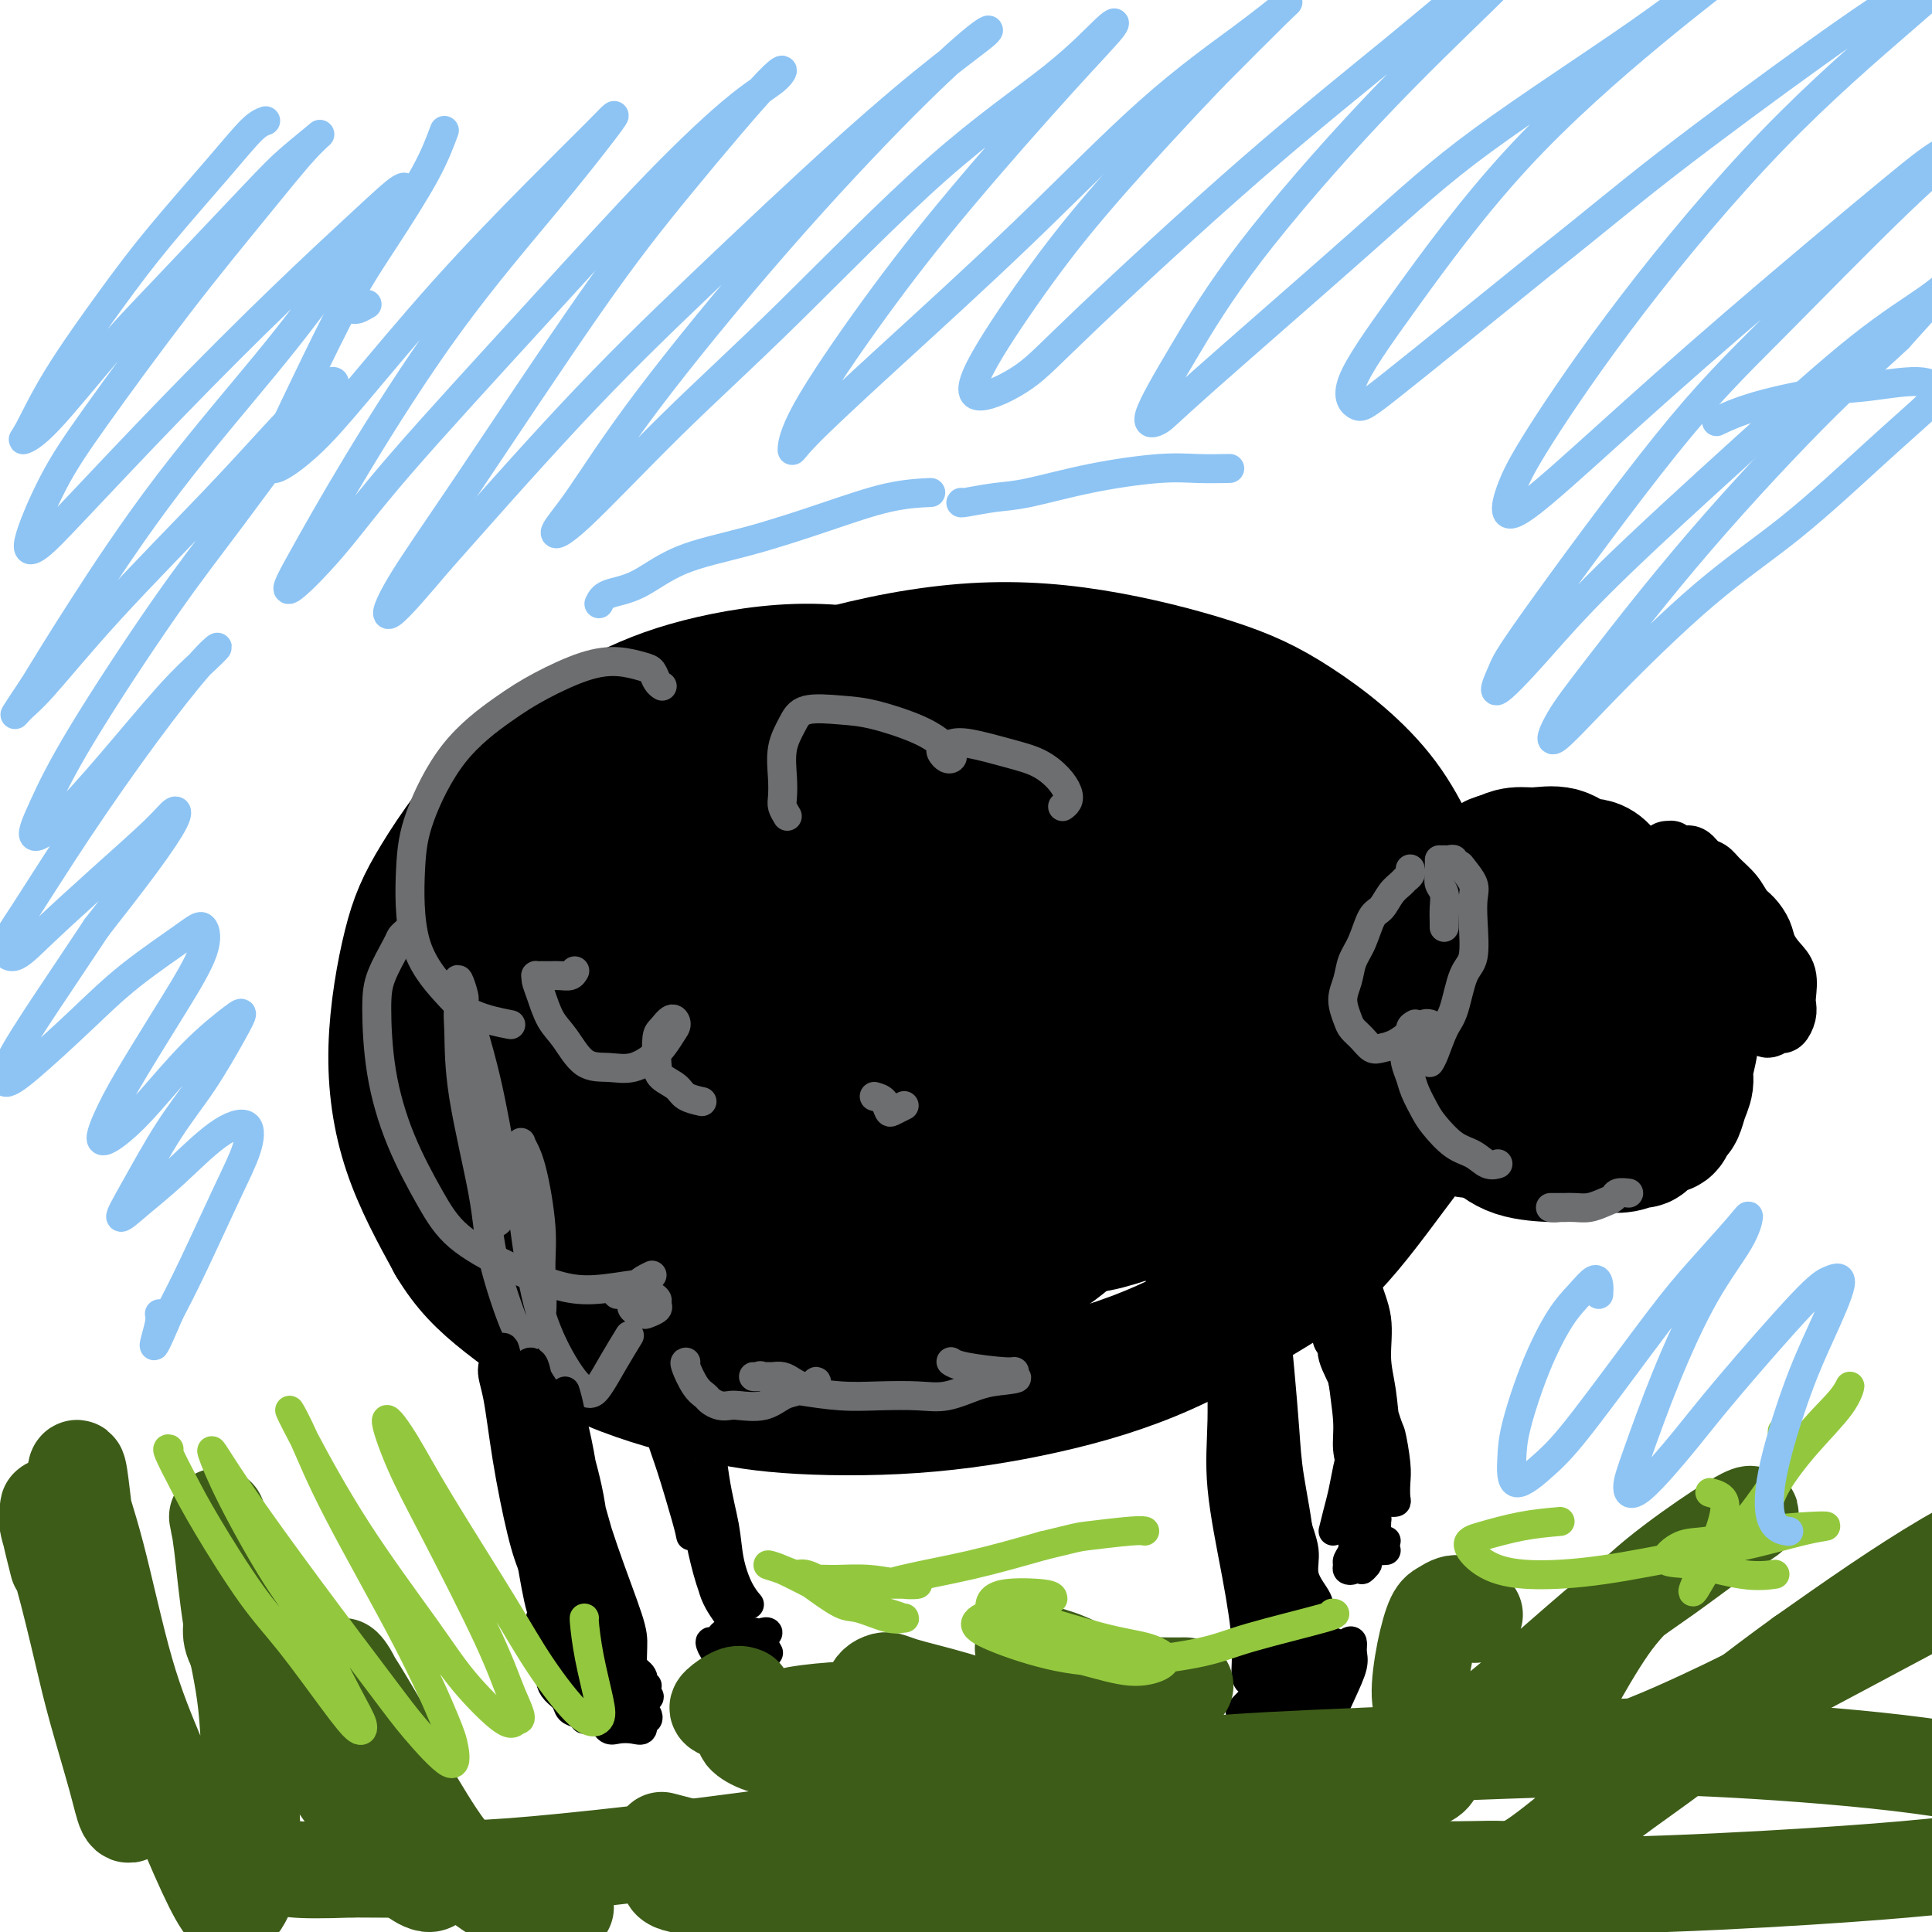 <svg viewBox='0 0 400 400' version='1.1' xmlns='http://www.w3.org/2000/svg' xmlns:xlink='http://www.w3.org/1999/xlink'><g fill='none' stroke='#000000' stroke-width='28' stroke-linecap='round' stroke-linejoin='round'><path d='M111,173c-0.413,-0.523 -0.827,-1.045 -3,1c-2.173,2.045 -6.106,6.658 -9,11c-2.894,4.342 -4.749,8.414 -6,12c-1.251,3.586 -1.897,6.685 -2,11c-0.103,4.315 0.338,9.847 2,15c1.662,5.153 4.543,9.927 8,15c3.457,5.073 7.488,10.444 11,14c3.512,3.556 6.506,5.298 11,8c4.494,2.702 10.487,6.364 17,9c6.513,2.636 13.545,4.247 19,5c5.455,0.753 9.334,0.650 15,0c5.666,-0.650 13.118,-1.846 20,-4c6.882,-2.154 13.194,-5.267 18,-8c4.806,-2.733 8.108,-5.086 12,-9c3.892,-3.914 8.376,-9.391 12,-15c3.624,-5.609 6.390,-11.351 8,-16c1.610,-4.649 2.065,-8.204 2,-13c-0.065,-4.796 -0.648,-10.834 -2,-17c-1.352,-6.166 -3.472,-12.460 -7,-18c-3.528,-5.540 -8.464,-10.325 -14,-15c-5.536,-4.675 -11.673,-9.240 -17,-12c-5.327,-2.760 -9.846,-3.716 -16,-5c-6.154,-1.284 -13.944,-2.896 -22,-3c-8.056,-0.104 -16.377,1.300 -23,3c-6.623,1.700 -11.549,3.697 -18,7c-6.451,3.303 -14.428,7.911 -21,14c-6.572,6.089 -11.739,13.659 -15,19c-3.261,5.341 -4.616,8.452 -6,14c-1.384,5.548 -2.796,13.532 -3,21c-0.204,7.468 0.799,14.419 3,21c2.201,6.581 5.601,12.790 9,19'/><path d='M94,257c3.017,5.031 6.061,8.107 11,12c4.939,3.893 11.775,8.603 19,12c7.225,3.397 14.840,5.483 21,7c6.160,1.517 10.867,2.467 18,3c7.133,0.533 16.693,0.651 26,0c9.307,-0.651 18.361,-2.070 27,-4c8.639,-1.930 16.863,-4.372 25,-8c8.137,-3.628 16.186,-8.442 22,-12c5.814,-3.558 9.391,-5.861 14,-11c4.609,-5.139 10.249,-13.115 14,-18c3.751,-4.885 5.612,-6.678 7,-13c1.388,-6.322 2.304,-17.171 2,-24c-0.304,-6.829 -1.828,-9.636 -4,-15c-2.172,-5.364 -4.994,-13.284 -10,-20c-5.006,-6.716 -12.198,-12.229 -18,-16c-5.802,-3.771 -10.215,-5.802 -17,-8c-6.785,-2.198 -15.943,-4.563 -25,-6c-9.057,-1.437 -18.012,-1.946 -28,-1c-9.988,0.946 -21.007,3.346 -29,6c-7.993,2.654 -12.960,5.561 -19,9c-6.040,3.439 -13.154,7.411 -16,9c-2.846,1.589 -1.423,0.794 0,0'/><path d='M213,157c-1.504,0.546 -3.008,1.092 -5,2c-1.992,0.908 -4.473,2.177 -7,5c-2.527,2.823 -5.099,7.200 -7,12c-1.901,4.800 -3.132,10.022 -3,16c0.132,5.978 1.627,12.712 3,17c1.373,4.288 2.625,6.128 5,9c2.375,2.872 5.873,6.774 10,9c4.127,2.226 8.883,2.775 13,3c4.117,0.225 7.596,0.125 12,-1c4.404,-1.125 9.732,-3.274 15,-6c5.268,-2.726 10.477,-6.030 15,-10c4.523,-3.970 8.361,-8.606 11,-14c2.639,-5.394 4.080,-11.546 5,-16c0.920,-4.454 1.319,-7.210 0,-11c-1.319,-3.790 -4.357,-8.614 -8,-11c-3.643,-2.386 -7.893,-2.335 -14,-1c-6.107,1.335 -14.072,3.955 -20,7c-5.928,3.045 -9.819,6.517 -15,12c-5.181,5.483 -11.654,12.978 -16,20c-4.346,7.022 -6.566,13.572 -7,20c-0.434,6.428 0.919,12.735 2,17c1.081,4.265 1.891,6.490 5,9c3.109,2.510 8.519,5.306 12,7c3.481,1.694 5.034,2.285 10,1c4.966,-1.285 13.345,-4.448 19,-7c5.655,-2.552 8.587,-4.495 12,-8c3.413,-3.505 7.307,-8.572 10,-14c2.693,-5.428 4.186,-11.218 5,-15c0.814,-3.782 0.950,-5.557 0,-8c-0.950,-2.443 -2.986,-5.555 -5,-6c-2.014,-0.445 -4.007,1.778 -6,4'/><path d='M264,199c-1.760,1.500 -3.161,3.249 -5,7c-1.839,3.751 -4.117,9.503 -6,16c-1.883,6.497 -3.373,13.738 -4,19c-0.627,5.262 -0.392,8.546 0,12c0.392,3.454 0.941,7.079 2,9c1.059,1.921 2.627,2.138 5,1c2.373,-1.138 5.549,-3.631 8,-6c2.451,-2.369 4.177,-4.615 6,-9c1.823,-4.385 3.744,-10.910 5,-18c1.256,-7.090 1.846,-14.746 2,-20c0.154,-5.254 -0.130,-8.107 -1,-12c-0.870,-3.893 -2.327,-8.825 -5,-12c-2.673,-3.175 -6.564,-4.594 -10,-6c-3.436,-1.406 -6.418,-2.801 -11,-3c-4.582,-0.199 -10.763,0.796 -17,2c-6.237,1.204 -12.528,2.617 -20,6c-7.472,3.383 -16.124,8.735 -22,13c-5.876,4.265 -8.976,7.443 -13,13c-4.024,5.557 -8.971,13.494 -12,20c-3.029,6.506 -4.140,11.582 -4,16c0.140,4.418 1.530,8.177 3,10c1.470,1.823 3.018,1.709 6,1c2.982,-0.709 7.398,-2.014 12,-5c4.602,-2.986 9.391,-7.655 14,-13c4.609,-5.345 9.040,-11.367 12,-16c2.960,-4.633 4.450,-7.876 6,-13c1.550,-5.124 3.161,-12.130 3,-19c-0.161,-6.870 -2.095,-13.604 -5,-19c-2.905,-5.396 -6.782,-9.453 -10,-12c-3.218,-2.547 -5.777,-3.585 -10,-3c-4.223,0.585 -10.112,2.792 -16,5'/><path d='M177,163c-5.304,3.180 -10.565,8.630 -15,16c-4.435,7.370 -8.044,16.660 -10,25c-1.956,8.340 -2.257,15.728 -2,21c0.257,5.272 1.073,8.426 3,12c1.927,3.574 4.964,7.566 9,10c4.036,2.434 9.071,3.310 13,3c3.929,-0.310 6.753,-1.805 11,-4c4.247,-2.195 9.918,-5.088 15,-9c5.082,-3.912 9.575,-8.841 13,-15c3.425,-6.159 5.781,-13.548 7,-19c1.219,-5.452 1.299,-8.967 0,-14c-1.299,-5.033 -3.978,-11.583 -8,-16c-4.022,-4.417 -9.386,-6.703 -14,-8c-4.614,-1.297 -8.478,-1.607 -14,-1c-5.522,0.607 -12.702,2.131 -20,6c-7.298,3.869 -14.715,10.083 -19,16c-4.285,5.917 -5.438,11.539 -7,18c-1.562,6.461 -3.532,13.763 -3,20c0.532,6.237 3.565,11.410 6,15c2.435,3.590 4.272,5.598 8,7c3.728,1.402 9.346,2.198 15,1c5.654,-1.198 11.345,-4.391 16,-7c4.655,-2.609 8.273,-4.634 12,-8c3.727,-3.366 7.561,-8.072 10,-13c2.439,-4.928 3.481,-10.078 3,-16c-0.481,-5.922 -2.485,-12.616 -5,-17c-2.515,-4.384 -5.541,-6.456 -10,-9c-4.459,-2.544 -10.350,-5.558 -16,-7c-5.650,-1.442 -11.060,-1.311 -17,0c-5.940,1.311 -12.412,3.803 -17,7c-4.588,3.197 -7.294,7.098 -10,11'/><path d='M131,188c-2.902,4.670 -5.156,10.847 -6,16c-0.844,5.153 -0.279,9.284 1,14c1.279,4.716 3.273,10.017 7,14c3.727,3.983 9.187,6.649 13,8c3.813,1.351 5.980,1.387 10,1c4.020,-0.387 9.895,-1.196 15,-3c5.105,-1.804 9.442,-4.602 13,-8c3.558,-3.398 6.339,-7.396 8,-12c1.661,-4.604 2.204,-9.815 2,-14c-0.204,-4.185 -1.154,-7.344 -4,-12c-2.846,-4.656 -7.586,-10.809 -12,-15c-4.414,-4.191 -8.501,-6.420 -13,-7c-4.499,-0.580 -9.409,0.490 -14,3c-4.591,2.510 -8.863,6.461 -12,10c-3.137,3.539 -5.138,6.665 -7,12c-1.862,5.335 -3.585,12.879 -4,19c-0.415,6.121 0.479,10.818 2,15c1.521,4.182 3.671,7.848 6,10c2.329,2.152 4.837,2.790 8,3c3.163,0.210 6.981,-0.007 11,-1c4.019,-0.993 8.239,-2.760 11,-5c2.761,-2.240 4.064,-4.951 6,-8c1.936,-3.049 4.503,-6.436 5,-11c0.497,-4.564 -1.078,-10.305 -3,-15c-1.922,-4.695 -4.191,-8.346 -8,-12c-3.809,-3.654 -9.159,-7.312 -14,-9c-4.841,-1.688 -9.173,-1.405 -13,-1c-3.827,0.405 -7.150,0.933 -11,4c-3.850,3.067 -8.229,8.672 -11,13c-2.771,4.328 -3.935,7.379 -5,12c-1.065,4.621 -2.033,10.810 -3,17'/><path d='M109,226c-0.909,6.629 0.817,8.702 3,11c2.183,2.298 4.821,4.819 8,6c3.179,1.181 6.897,1.020 10,0c3.103,-1.020 5.592,-2.898 9,-5c3.408,-2.102 7.737,-4.428 11,-8c3.263,-3.572 5.461,-8.389 7,-12c1.539,-3.611 2.419,-6.014 2,-10c-0.419,-3.986 -2.135,-9.555 -5,-14c-2.865,-4.445 -6.877,-7.767 -10,-10c-3.123,-2.233 -5.357,-3.377 -10,-3c-4.643,0.377 -11.695,2.276 -16,4c-4.305,1.724 -5.863,3.275 -8,8c-2.137,4.725 -4.852,12.625 -6,18c-1.148,5.375 -0.731,8.224 3,14c3.731,5.776 10.774,14.478 16,19c5.226,4.522 8.636,4.863 10,5c1.364,0.137 0.682,0.068 0,0'/><path d='M299,221c-0.228,0.355 -0.456,0.709 -1,1c-0.544,0.291 -1.405,0.518 -2,1c-0.595,0.482 -0.925,1.218 -1,2c-0.075,0.782 0.103,1.611 0,2c-0.103,0.389 -0.489,0.340 0,1c0.489,0.660 1.853,2.030 3,3c1.147,0.970 2.078,1.539 3,2c0.922,0.461 1.836,0.813 3,1c1.164,0.187 2.578,0.209 4,0c1.422,-0.209 2.851,-0.648 4,-1c1.149,-0.352 2.018,-0.617 3,-1c0.982,-0.383 2.075,-0.883 3,-2c0.925,-1.117 1.681,-2.850 2,-4c0.319,-1.150 0.202,-1.716 0,-3c-0.202,-1.284 -0.489,-3.286 -1,-5c-0.511,-1.714 -1.246,-3.139 -2,-4c-0.754,-0.861 -1.527,-1.160 -2,-2c-0.473,-0.840 -0.646,-2.223 -1,-3c-0.354,-0.777 -0.890,-0.947 -1,-1c-0.110,-0.053 0.207,0.012 0,0c-0.207,-0.012 -0.939,-0.099 -1,0c-0.061,0.099 0.548,0.386 1,1c0.452,0.614 0.748,1.557 1,2c0.252,0.443 0.461,0.387 1,1c0.539,0.613 1.410,1.896 2,3c0.590,1.104 0.900,2.028 1,3c0.100,0.972 -0.012,1.993 0,3c0.012,1.007 0.146,2.002 0,3c-0.146,0.998 -0.573,1.999 -1,3'/><path d='M317,227c0.062,3.116 -1.284,1.907 -2,2c-0.716,0.093 -0.801,1.489 -2,2c-1.199,0.511 -3.513,0.138 -5,0c-1.487,-0.138 -2.148,-0.041 -3,0c-0.852,0.041 -1.896,0.025 -3,0c-1.104,-0.025 -2.267,-0.060 -3,0c-0.733,0.060 -1.034,0.216 -1,0c0.034,-0.216 0.404,-0.803 1,-1c0.596,-0.197 1.418,-0.004 2,0c0.582,0.004 0.924,-0.181 2,0c1.076,0.181 2.886,0.727 4,1c1.114,0.273 1.531,0.271 2,0c0.469,-0.271 0.990,-0.812 2,-1c1.010,-0.188 2.509,-0.024 3,0c0.491,0.024 -0.026,-0.092 0,0c0.026,0.092 0.595,0.392 1,0c0.405,-0.392 0.645,-1.476 1,-2c0.355,-0.524 0.826,-0.487 1,-1c0.174,-0.513 0.050,-1.575 0,-2c-0.050,-0.425 -0.025,-0.212 0,0'/><path d='M304,199c-0.341,-0.238 -0.681,-0.475 -1,0c-0.319,0.475 -0.616,1.663 -1,3c-0.384,1.337 -0.856,2.825 -1,4c-0.144,1.175 0.041,2.038 0,4c-0.041,1.962 -0.307,5.023 0,7c0.307,1.977 1.186,2.871 2,4c0.814,1.129 1.564,2.493 3,4c1.436,1.507 3.559,3.156 5,4c1.441,0.844 2.199,0.883 4,1c1.801,0.117 4.645,0.314 7,0c2.355,-0.314 4.222,-1.137 6,-2c1.778,-0.863 3.467,-1.766 5,-3c1.533,-1.234 2.911,-2.797 4,-5c1.089,-2.203 1.890,-5.044 2,-7c0.110,-1.956 -0.469,-3.028 -1,-5c-0.531,-1.972 -1.012,-4.844 -2,-7c-0.988,-2.156 -2.483,-3.597 -4,-5c-1.517,-1.403 -3.058,-2.768 -5,-4c-1.942,-1.232 -4.287,-2.329 -6,-3c-1.713,-0.671 -2.796,-0.915 -4,-1c-1.204,-0.085 -2.530,-0.012 -4,0c-1.470,0.012 -3.085,-0.038 -4,0c-0.915,0.038 -1.131,0.164 -2,1c-0.869,0.836 -2.391,2.382 -3,3c-0.609,0.618 -0.304,0.309 0,0'/><path d='M318,184c-0.894,0.514 -1.788,1.029 -3,1c-1.212,-0.029 -2.742,-0.600 -4,0c-1.258,0.600 -2.243,2.371 -3,3c-0.757,0.629 -1.286,0.116 -2,1c-0.714,0.884 -1.612,3.164 -2,5c-0.388,1.836 -0.267,3.229 0,5c0.267,1.771 0.681,3.919 1,6c0.319,2.081 0.544,4.095 1,6c0.456,1.905 1.141,3.701 2,5c0.859,1.299 1.890,2.101 3,3c1.110,0.899 2.299,1.896 3,2c0.701,0.104 0.915,-0.685 1,-1c0.085,-0.315 0.043,-0.158 0,0'/><path d='M321,180c0.288,0.045 0.576,0.091 1,0c0.424,-0.091 0.985,-0.318 2,0c1.015,0.318 2.485,1.180 4,2c1.515,0.820 3.076,1.596 4,2c0.924,0.404 1.210,0.434 2,1c0.790,0.566 2.083,1.667 3,3c0.917,1.333 1.458,2.897 2,4c0.542,1.103 1.087,1.744 1,3c-0.087,1.256 -0.804,3.127 -1,5c-0.196,1.873 0.129,3.749 0,5c-0.129,1.251 -0.712,1.877 -1,3c-0.288,1.123 -0.282,2.743 0,4c0.282,1.257 0.838,2.151 1,3c0.162,0.849 -0.072,1.651 0,2c0.072,0.349 0.451,0.244 1,0c0.549,-0.244 1.269,-0.626 2,-1c0.731,-0.374 1.472,-0.740 2,-2c0.528,-1.260 0.841,-3.412 1,-5c0.159,-1.588 0.164,-2.610 0,-4c-0.164,-1.390 -0.497,-3.147 -1,-5c-0.503,-1.853 -1.177,-3.801 -2,-6c-0.823,-2.199 -1.797,-4.649 -3,-6c-1.203,-1.351 -2.635,-1.601 -4,-3c-1.365,-1.399 -2.662,-3.945 -4,-5c-1.338,-1.055 -2.718,-0.620 -4,-1c-1.282,-0.380 -2.467,-1.576 -4,-2c-1.533,-0.424 -3.413,-0.076 -5,0c-1.587,0.076 -2.882,-0.121 -4,0c-1.118,0.121 -2.059,0.561 -3,1'/><path d='M311,178c-2.363,0.463 -2.271,1.120 -3,2c-0.729,0.880 -2.279,1.984 -4,3c-1.721,1.016 -3.611,1.944 -5,3c-1.389,1.056 -2.276,2.238 -3,4c-0.724,1.762 -1.286,4.103 -2,6c-0.714,1.897 -1.578,3.349 -2,5c-0.422,1.651 -0.400,3.501 0,6c0.400,2.499 1.177,5.647 2,8c0.823,2.353 1.693,3.913 3,6c1.307,2.087 3.052,4.703 5,7c1.948,2.297 4.099,4.275 6,6c1.901,1.725 3.550,3.195 6,4c2.450,0.805 5.700,0.944 7,1c1.300,0.056 0.650,0.028 0,0'/><path d='M317,203c-0.663,0.377 -1.326,0.753 -2,1c-0.674,0.247 -1.358,0.364 -2,1c-0.642,0.636 -1.240,1.791 -2,3c-0.760,1.209 -1.680,2.473 -2,4c-0.320,1.527 -0.038,3.319 0,5c0.038,1.681 -0.167,3.252 0,5c0.167,1.748 0.704,3.672 1,5c0.296,1.328 0.349,2.058 1,3c0.651,0.942 1.900,2.095 3,3c1.100,0.905 2.050,1.563 3,2c0.950,0.437 1.899,0.654 3,1c1.101,0.346 2.355,0.820 4,1c1.645,0.180 3.683,0.064 5,0c1.317,-0.064 1.914,-0.076 3,0c1.086,0.076 2.662,0.240 4,0c1.338,-0.240 2.438,-0.886 3,-1c0.562,-0.114 0.584,0.302 1,0c0.416,-0.302 1.225,-1.322 2,-2c0.775,-0.678 1.517,-1.014 2,-1c0.483,0.014 0.708,0.376 1,0c0.292,-0.376 0.652,-1.491 1,-2c0.348,-0.509 0.686,-0.410 1,-1c0.314,-0.590 0.606,-1.867 1,-3c0.394,-1.133 0.891,-2.120 1,-3c0.109,-0.880 -0.168,-1.651 0,-3c0.168,-1.349 0.783,-3.276 1,-5c0.217,-1.724 0.036,-3.247 -1,-5c-1.036,-1.753 -2.927,-3.738 -4,-5c-1.073,-1.262 -1.327,-1.801 -3,-2c-1.673,-0.199 -4.764,-0.057 -6,0c-1.236,0.057 -0.618,0.028 0,0'/></g>
<g fill='none' stroke='#000000' stroke-width='12' stroke-linecap='round' stroke-linejoin='round'><path d='M345,177c-0.126,-0.432 -0.252,-0.864 0,-1c0.252,-0.136 0.882,0.023 1,0c0.118,-0.023 -0.278,-0.228 0,0c0.278,0.228 1.228,0.889 2,1c0.772,0.111 1.365,-0.330 2,0c0.635,0.330 1.311,1.429 2,2c0.689,0.571 1.392,0.613 2,1c0.608,0.387 1.123,1.118 2,2c0.877,0.882 2.118,1.916 3,3c0.882,1.084 1.405,2.219 2,3c0.595,0.781 1.263,1.208 2,2c0.737,0.792 1.542,1.949 2,3c0.458,1.051 0.567,1.997 1,3c0.433,1.003 1.189,2.064 2,3c0.811,0.936 1.678,1.747 2,3c0.322,1.253 0.098,2.947 0,4c-0.098,1.053 -0.072,1.464 0,2c0.072,0.536 0.188,1.198 0,2c-0.188,0.802 -0.681,1.746 -1,2c-0.319,0.254 -0.464,-0.180 -1,0c-0.536,0.180 -1.463,0.976 -2,1c-0.537,0.024 -0.683,-0.724 -1,-1c-0.317,-0.276 -0.805,-0.079 -1,0c-0.195,0.079 -0.098,0.039 0,0'/><path d='M361,201c0.108,0.077 0.215,0.153 0,0c-0.215,-0.153 -0.753,-0.537 -1,-1c-0.247,-0.463 -0.202,-1.006 0,-1c0.202,0.006 0.562,0.562 1,1c0.438,0.438 0.954,0.758 1,1c0.046,0.242 -0.379,0.406 0,1c0.379,0.594 1.563,1.618 2,2c0.437,0.382 0.128,0.123 0,0c-0.128,-0.123 -0.075,-0.109 0,0c0.075,0.109 0.171,0.315 0,0c-0.171,-0.315 -0.609,-1.149 -1,-2c-0.391,-0.851 -0.734,-1.717 -1,-3c-0.266,-1.283 -0.453,-2.981 -1,-4c-0.547,-1.019 -1.453,-1.359 -2,-2c-0.547,-0.641 -0.735,-1.583 -1,-2c-0.265,-0.417 -0.607,-0.308 -1,0c-0.393,0.308 -0.837,0.814 -1,1c-0.163,0.186 -0.047,0.053 0,0c0.047,-0.053 0.023,-0.027 0,0'/></g>
<g fill='none' stroke='#6D6E70' stroke-width='6' stroke-linecap='round' stroke-linejoin='round'><path d='M292,180c-0.026,-0.088 -0.051,-0.177 0,0c0.051,0.177 0.180,0.618 0,1c-0.180,0.382 -0.667,0.704 -1,1c-0.333,0.296 -0.512,0.564 -1,1c-0.488,0.436 -1.286,1.039 -2,2c-0.714,0.961 -1.342,2.280 -2,3c-0.658,0.720 -1.344,0.842 -2,2c-0.656,1.158 -1.283,3.353 -2,5c-0.717,1.647 -1.525,2.745 -2,4c-0.475,1.255 -0.619,2.668 -1,4c-0.381,1.332 -1.000,2.585 -1,4c-0.000,1.415 0.618,2.993 1,4c0.382,1.007 0.528,1.445 1,2c0.472,0.555 1.271,1.228 2,2c0.729,0.772 1.389,1.644 2,2c0.611,0.356 1.172,0.197 2,0c0.828,-0.197 1.924,-0.431 3,-1c1.076,-0.569 2.131,-1.473 3,-2c0.869,-0.527 1.553,-0.677 2,-1c0.447,-0.323 0.656,-0.819 1,-1c0.344,-0.181 0.823,-0.049 1,0c0.177,0.049 0.050,0.014 0,0c-0.050,-0.014 -0.025,-0.007 0,0'/><path d='M293,212c-0.451,0.238 -0.902,0.476 -1,1c-0.098,0.524 0.158,1.336 0,2c-0.158,0.664 -0.730,1.182 -1,2c-0.270,0.818 -0.240,1.936 0,3c0.240,1.064 0.689,2.074 1,3c0.311,0.926 0.485,1.766 1,3c0.515,1.234 1.373,2.860 2,4c0.627,1.140 1.023,1.794 2,3c0.977,1.206 2.535,2.964 4,4c1.465,1.036 2.837,1.349 4,2c1.163,0.651 2.116,1.638 3,2c0.884,0.362 1.700,0.097 2,0c0.300,-0.097 0.086,-0.028 0,0c-0.086,0.028 -0.043,0.014 0,0'/><path d='M137,142c0.091,0.058 0.182,0.117 0,0c-0.182,-0.117 -0.638,-0.409 -1,-1c-0.362,-0.591 -0.629,-1.481 -1,-2c-0.371,-0.519 -0.846,-0.666 -2,-1c-1.154,-0.334 -2.988,-0.855 -5,-1c-2.012,-0.145 -4.202,0.086 -7,1c-2.798,0.914 -6.203,2.511 -9,4c-2.797,1.489 -4.985,2.870 -8,5c-3.015,2.130 -6.856,5.009 -10,9c-3.144,3.991 -5.591,9.093 -7,13c-1.409,3.907 -1.781,6.620 -2,11c-0.219,4.380 -0.285,10.428 1,15c1.285,4.572 3.922,7.669 6,10c2.078,2.331 3.598,3.897 6,5c2.402,1.103 5.686,1.744 7,2c1.314,0.256 0.657,0.128 0,0'/><path d='M119,201c-0.240,0.423 -0.480,0.845 -1,1c-0.520,0.155 -1.320,0.042 -2,0c-0.680,-0.042 -1.240,-0.012 -2,0c-0.760,0.012 -1.721,0.005 -2,0c-0.279,-0.005 0.124,-0.008 0,0c-0.124,0.008 -0.774,0.029 -1,0c-0.226,-0.029 -0.028,-0.106 0,0c0.028,0.106 -0.115,0.397 0,1c0.115,0.603 0.487,1.520 1,3c0.513,1.480 1.168,3.523 2,5c0.832,1.477 1.843,2.388 3,4c1.157,1.612 2.460,3.925 4,5c1.540,1.075 3.317,0.913 5,1c1.683,0.087 3.272,0.424 5,0c1.728,-0.424 3.595,-1.610 5,-3c1.405,-1.390 2.348,-2.986 3,-4c0.652,-1.014 1.011,-1.446 1,-2c-0.011,-0.554 -0.394,-1.228 -1,-1c-0.606,0.228 -1.434,1.359 -2,2c-0.566,0.641 -0.869,0.791 -1,2c-0.131,1.209 -0.091,3.476 0,5c0.091,1.524 0.231,2.303 1,3c0.769,0.697 2.165,1.310 3,2c0.835,0.690 1.109,1.455 2,2c0.891,0.545 2.397,0.870 3,1c0.603,0.130 0.301,0.065 0,0'/><path d='M84,193c-0.392,0.343 -0.783,0.686 -1,1c-0.217,0.314 -0.258,0.599 -1,2c-0.742,1.401 -2.184,3.919 -3,6c-0.816,2.081 -1.006,3.724 -1,7c0.006,3.276 0.209,8.185 1,13c0.791,4.815 2.169,9.535 4,14c1.831,4.465 4.113,8.676 6,12c1.887,3.324 3.377,5.763 6,8c2.623,2.237 6.377,4.274 10,6c3.623,1.726 7.114,3.142 10,4c2.886,0.858 5.165,1.158 8,1c2.835,-0.158 6.225,-0.773 8,-1c1.775,-0.227 1.936,-0.065 2,0c0.064,0.065 0.032,0.032 0,0'/><path d='M135,264c-1.170,0.559 -2.340,1.117 -3,2c-0.660,0.883 -0.810,2.090 -1,3c-0.190,0.910 -0.419,1.523 0,2c0.419,0.477 1.487,0.819 2,1c0.513,0.181 0.473,0.202 1,0c0.527,-0.202 1.623,-0.629 2,-1c0.377,-0.371 0.036,-0.688 0,-1c-0.036,-0.312 0.232,-0.620 0,-1c-0.232,-0.380 -0.963,-0.834 -2,-1c-1.037,-0.166 -2.381,-0.044 -3,0c-0.619,0.044 -0.513,0.012 -1,0c-0.487,-0.012 -1.568,-0.003 -2,0c-0.432,0.003 -0.216,0.002 0,0'/><path d='M96,207c0.100,-0.078 0.201,-0.156 0,-1c-0.201,-0.844 -0.702,-2.454 -1,-3c-0.298,-0.546 -0.392,-0.029 0,2c0.392,2.029 1.271,5.568 2,10c0.729,4.432 1.309,9.756 2,14c0.691,4.244 1.493,7.408 2,11c0.507,3.592 0.718,7.611 1,10c0.282,2.389 0.635,3.149 1,3c0.365,-0.149 0.744,-1.206 1,-3c0.256,-1.794 0.391,-4.326 0,-8c-0.391,-3.674 -1.306,-8.491 -2,-12c-0.694,-3.509 -1.167,-5.711 -2,-9c-0.833,-3.289 -2.027,-7.664 -3,-10c-0.973,-2.336 -1.724,-2.632 -2,-2c-0.276,0.632 -0.075,2.192 0,5c0.075,2.808 0.025,6.863 1,13c0.975,6.137 2.977,14.356 4,20c1.023,5.644 1.069,8.714 2,13c0.931,4.286 2.748,9.788 4,13c1.252,3.212 1.938,4.134 3,4c1.062,-0.134 2.501,-1.325 3,-4c0.499,-2.675 0.057,-6.836 0,-10c-0.057,-3.164 0.271,-5.332 0,-9c-0.271,-3.668 -1.143,-8.836 -2,-12c-0.857,-3.164 -1.701,-4.326 -2,-5c-0.299,-0.674 -0.053,-0.862 0,1c0.053,1.862 -0.085,5.772 0,9c0.085,3.228 0.394,5.772 1,10c0.606,4.228 1.509,10.138 3,15c1.491,4.862 3.569,8.675 5,11c1.431,2.325 2.216,3.163 3,4'/><path d='M120,287c2.010,2.544 3.033,1.404 4,0c0.967,-1.404 1.876,-3.070 3,-5c1.124,-1.930 2.464,-4.123 3,-5c0.536,-0.877 0.268,-0.439 0,0'/><path d='M142,282c-0.171,0.024 -0.341,0.049 0,1c0.341,0.951 1.194,2.829 2,4c0.806,1.171 1.564,1.634 2,2c0.436,0.366 0.549,0.636 1,1c0.451,0.364 1.240,0.823 2,1c0.760,0.177 1.490,0.073 2,0c0.510,-0.073 0.798,-0.115 2,0c1.202,0.115 3.317,0.386 5,0c1.683,-0.386 2.935,-1.429 4,-2c1.065,-0.571 1.943,-0.671 3,-1c1.057,-0.329 2.291,-0.886 3,-1c0.709,-0.114 0.892,0.215 1,0c0.108,-0.215 0.142,-0.976 0,-1c-0.142,-0.024 -0.462,0.687 -1,1c-0.538,0.313 -1.296,0.227 -2,0c-0.704,-0.227 -1.353,-0.597 -2,-1c-0.647,-0.403 -1.292,-0.840 -2,-1c-0.708,-0.160 -1.478,-0.042 -2,0c-0.522,0.042 -0.795,0.010 -1,0c-0.205,-0.010 -0.344,0.004 -1,0c-0.656,-0.004 -1.831,-0.027 -2,0c-0.169,0.027 0.669,0.102 1,0c0.331,-0.102 0.157,-0.381 1,0c0.843,0.381 2.703,1.422 4,2c1.297,0.578 2.032,0.693 4,1c1.968,0.307 5.170,0.808 8,1c2.830,0.192 5.289,0.076 8,0c2.711,-0.076 5.675,-0.113 8,0c2.325,0.113 4.011,0.377 6,0c1.989,-0.377 4.283,-1.393 6,-2c1.717,-0.607 2.859,-0.803 4,-1'/><path d='M206,286c5.855,-0.627 4.493,-0.693 4,-1c-0.493,-0.307 -0.118,-0.853 0,-1c0.118,-0.147 -0.020,0.105 -2,0c-1.980,-0.105 -5.802,-0.567 -8,-1c-2.198,-0.433 -2.771,-0.838 -3,-1c-0.229,-0.162 -0.115,-0.081 0,0'/><path d='M163,169c-0.419,-0.701 -0.838,-1.401 -1,-2c-0.162,-0.599 -0.066,-1.096 0,-2c0.066,-0.904 0.102,-2.214 0,-4c-0.102,-1.786 -0.342,-4.046 0,-6c0.342,-1.954 1.266,-3.601 2,-5c0.734,-1.399 1.278,-2.551 3,-3c1.722,-0.449 4.623,-0.194 7,0c2.377,0.194 4.231,0.329 7,1c2.769,0.671 6.452,1.879 9,3c2.548,1.121 3.961,2.154 5,3c1.039,0.846 1.702,1.506 2,2c0.298,0.494 0.229,0.823 0,1c-0.229,0.177 -0.617,0.204 -1,0c-0.383,-0.204 -0.761,-0.637 -1,-1c-0.239,-0.363 -0.340,-0.656 0,-1c0.340,-0.344 1.120,-0.738 2,-1c0.880,-0.262 1.861,-0.390 4,0c2.139,0.390 5.436,1.298 8,2c2.564,0.702 4.396,1.197 6,2c1.604,0.803 2.979,1.914 4,3c1.021,1.086 1.686,2.147 2,3c0.314,0.853 0.277,1.499 0,2c-0.277,0.501 -0.793,0.857 -1,1c-0.207,0.143 -0.103,0.071 0,0'/><path d='M181,227c0.746,0.204 1.493,0.408 2,1c0.507,0.592 0.775,1.571 1,2c0.225,0.429 0.407,0.308 1,0c0.593,-0.308 1.598,-0.802 2,-1c0.402,-0.198 0.201,-0.099 0,0'/><path d='M321,250c0.774,-0.002 1.548,-0.004 2,0c0.452,0.004 0.583,0.012 1,0c0.417,-0.012 1.119,-0.046 2,0c0.881,0.046 1.942,0.170 3,0c1.058,-0.170 2.112,-0.634 3,-1c0.888,-0.366 1.609,-0.634 2,-1c0.391,-0.366 0.451,-0.829 1,-1c0.549,-0.171 1.585,-0.049 2,0c0.415,0.049 0.207,0.024 0,0'/><path d='M298,178c0.002,0.470 0.004,0.940 0,1c-0.004,0.060 -0.015,-0.291 0,0c0.015,0.291 0.057,1.223 0,2c-0.057,0.777 -0.211,1.399 0,2c0.211,0.601 0.789,1.180 1,2c0.211,0.820 0.057,1.880 0,3c-0.057,1.120 -0.015,2.302 0,3c0.015,0.698 0.004,0.914 0,1c-0.004,0.086 -0.002,0.043 0,0'/><path d='M299,178c0.302,0.031 0.605,0.062 1,0c0.395,-0.062 0.884,-0.218 1,0c0.116,0.218 -0.141,0.809 0,1c0.141,0.191 0.678,-0.017 1,0c0.322,0.017 0.428,0.259 1,1c0.572,0.741 1.612,1.979 2,3c0.388,1.021 0.126,1.824 0,3c-0.126,1.176 -0.117,2.724 0,5c0.117,2.276 0.340,5.278 0,7c-0.340,1.722 -1.244,2.164 -2,4c-0.756,1.836 -1.366,5.067 -2,7c-0.634,1.933 -1.294,2.570 -2,4c-0.706,1.430 -1.459,3.654 -2,5c-0.541,1.346 -0.869,1.813 -1,2c-0.131,0.187 -0.066,0.093 0,0'/></g>
<g fill='none' stroke='#000000' stroke-width='6' stroke-linecap='round' stroke-linejoin='round'><path d='M119,319c-0.348,-1.663 -0.695,-3.327 -1,-6c-0.305,-2.673 -0.567,-6.357 -1,-9c-0.433,-2.643 -1.036,-4.246 -2,-7c-0.964,-2.754 -2.290,-6.658 -3,-9c-0.710,-2.342 -0.806,-3.123 -1,-4c-0.194,-0.877 -0.488,-1.852 -1,-2c-0.512,-0.148 -1.241,0.531 -1,2c0.241,1.469 1.454,3.727 2,6c0.546,2.273 0.426,4.560 1,8c0.574,3.440 1.842,8.033 3,13c1.158,4.967 2.207,10.309 3,14c0.793,3.691 1.332,5.733 2,8c0.668,2.267 1.466,4.760 2,6c0.534,1.240 0.805,1.227 1,1c0.195,-0.227 0.313,-0.667 0,-2c-0.313,-1.333 -1.056,-3.557 -2,-7c-0.944,-3.443 -2.088,-8.104 -3,-12c-0.912,-3.896 -1.591,-7.026 -3,-11c-1.409,-3.974 -3.549,-8.790 -5,-13c-1.451,-4.210 -2.215,-7.812 -3,-10c-0.785,-2.188 -1.592,-2.961 -2,-4c-0.408,-1.039 -0.415,-2.346 -1,-2c-0.585,0.346 -1.746,2.343 -2,4c-0.254,1.657 0.400,2.975 1,6c0.600,3.025 1.144,7.757 2,13c0.856,5.243 2.022,10.998 3,15c0.978,4.002 1.768,6.252 3,9c1.232,2.748 2.908,5.994 4,8c1.092,2.006 1.602,2.771 2,3c0.398,0.229 0.685,-0.077 1,-1c0.315,-0.923 0.657,-2.461 1,-4'/><path d='M119,332c0.179,-2.829 -0.372,-7.403 -1,-11c-0.628,-3.597 -1.332,-6.218 -2,-10c-0.668,-3.782 -1.301,-8.725 -2,-13c-0.699,-4.275 -1.464,-7.882 -2,-10c-0.536,-2.118 -0.843,-2.746 -1,-3c-0.157,-0.254 -0.163,-0.135 0,1c0.163,1.135 0.494,3.287 1,7c0.506,3.713 1.187,8.989 2,13c0.813,4.011 1.758,6.757 3,11c1.242,4.243 2.779,9.982 4,14c1.221,4.018 2.125,6.315 3,8c0.875,1.685 1.722,2.757 2,3c0.278,0.243 -0.013,-0.342 0,-2c0.013,-1.658 0.330,-4.388 0,-7c-0.330,-2.612 -1.308,-5.106 -2,-9c-0.692,-3.894 -1.097,-9.190 -2,-14c-0.903,-4.810 -2.302,-9.136 -3,-12c-0.698,-2.864 -0.695,-4.266 -1,-6c-0.305,-1.734 -0.919,-3.799 -1,-4c-0.081,-0.201 0.371,1.462 1,4c0.629,2.538 1.434,5.951 2,9c0.566,3.049 0.894,5.735 2,10c1.106,4.265 2.990,10.108 4,15c1.010,4.892 1.146,8.833 2,12c0.854,3.167 2.424,5.559 3,7c0.576,1.441 0.156,1.932 0,1c-0.156,-0.932 -0.050,-3.286 0,-5c0.050,-1.714 0.044,-2.789 -1,-6c-1.044,-3.211 -3.127,-8.557 -5,-14c-1.873,-5.443 -3.535,-10.984 -5,-15c-1.465,-4.016 -2.732,-6.508 -4,-9'/><path d='M116,297c-2.655,-8.588 -1.791,-6.057 -2,-6c-0.209,0.057 -1.491,-2.359 -2,-2c-0.509,0.359 -0.245,3.493 0,6c0.245,2.507 0.470,4.386 1,8c0.530,3.614 1.365,8.963 2,14c0.635,5.037 1.072,9.762 2,14c0.928,4.238 2.349,7.988 3,10c0.651,2.012 0.534,2.287 1,3c0.466,0.713 1.515,1.866 2,1c0.485,-0.866 0.406,-3.750 0,-6c-0.406,-2.250 -1.138,-3.864 -2,-7c-0.862,-3.136 -1.853,-7.793 -3,-13c-1.147,-5.207 -2.451,-10.964 -4,-15c-1.549,-4.036 -3.342,-6.352 -5,-9c-1.658,-2.648 -3.181,-5.628 -4,-7c-0.819,-1.372 -0.935,-1.135 -1,-1c-0.065,0.135 -0.078,0.169 0,2c0.078,1.831 0.248,5.461 1,10c0.752,4.539 2.087,9.987 3,14c0.913,4.013 1.405,6.590 2,10c0.595,3.410 1.293,7.653 2,10c0.707,2.347 1.423,2.796 2,3c0.577,0.204 1.014,0.162 1,-1c-0.014,-1.162 -0.479,-3.443 -1,-6c-0.521,-2.557 -1.096,-5.390 -2,-10c-0.904,-4.610 -2.135,-10.997 -3,-15c-0.865,-4.003 -1.364,-5.622 -2,-8c-0.636,-2.378 -1.407,-5.514 -2,-7c-0.593,-1.486 -1.006,-1.323 -1,-1c0.006,0.323 0.430,0.807 1,3c0.570,2.193 1.285,6.097 2,10'/><path d='M107,301c1.087,4.287 2.805,9.006 4,13c1.195,3.994 1.866,7.264 3,11c1.134,3.736 2.731,7.940 4,10c1.269,2.060 2.211,1.978 3,2c0.789,0.022 1.427,0.150 2,-1c0.573,-1.150 1.081,-3.576 1,-7c-0.081,-3.424 -0.753,-7.845 -1,-10c-0.247,-2.155 -0.071,-2.044 0,-2c0.071,0.044 0.035,0.022 0,0'/><path d='M143,318c-0.136,-0.707 -0.272,-1.415 -1,-4c-0.728,-2.585 -2.047,-7.049 -3,-10c-0.953,-2.951 -1.540,-4.389 -2,-6c-0.460,-1.611 -0.793,-3.396 -1,-4c-0.207,-0.604 -0.289,-0.028 0,1c0.289,1.028 0.950,2.510 2,5c1.050,2.490 2.491,5.990 4,10c1.509,4.010 3.086,8.529 4,12c0.914,3.471 1.165,5.893 2,8c0.835,2.107 2.254,3.898 3,5c0.746,1.102 0.817,1.514 1,1c0.183,-0.514 0.477,-1.955 0,-4c-0.477,-2.045 -1.725,-4.696 -3,-8c-1.275,-3.304 -2.578,-7.263 -4,-11c-1.422,-3.737 -2.965,-7.252 -4,-10c-1.035,-2.748 -1.564,-4.727 -2,-6c-0.436,-1.273 -0.780,-1.838 -1,-2c-0.220,-0.162 -0.316,0.079 0,1c0.316,0.921 1.044,2.520 2,5c0.956,2.480 2.139,5.839 3,9c0.861,3.161 1.398,6.124 2,9c0.602,2.876 1.268,5.666 2,8c0.732,2.334 1.529,4.214 2,5c0.471,0.786 0.616,0.480 1,0c0.384,-0.480 1.008,-1.132 1,-3c-0.008,-1.868 -0.648,-4.951 -1,-7c-0.352,-2.049 -0.418,-3.063 -1,-6c-0.582,-2.937 -1.682,-7.798 -2,-11c-0.318,-3.202 0.145,-4.747 0,-6c-0.145,-1.253 -0.899,-2.215 -1,-2c-0.101,0.215 0.449,1.608 1,3'/><path d='M147,300c-0.194,-4.107 0.320,1.625 1,6c0.680,4.375 1.527,7.393 2,10c0.473,2.607 0.571,4.804 1,7c0.429,2.196 1.187,4.393 2,6c0.813,1.607 1.680,2.625 2,3c0.320,0.375 0.091,0.107 0,0c-0.091,-0.107 -0.046,-0.054 0,0'/><path d='M254,300c0.113,-0.579 0.227,-1.157 0,-3c-0.227,-1.843 -0.793,-4.949 -1,-8c-0.207,-3.051 -0.053,-6.046 0,-8c0.053,-1.954 0.007,-2.866 0,-3c-0.007,-0.134 0.025,0.509 0,2c-0.025,1.491 -0.108,3.830 0,7c0.108,3.170 0.406,7.172 1,11c0.594,3.828 1.482,7.481 2,12c0.518,4.519 0.664,9.902 1,14c0.336,4.098 0.860,6.911 1,9c0.140,2.089 -0.106,3.456 0,4c0.106,0.544 0.565,0.267 1,-1c0.435,-1.267 0.848,-3.523 1,-6c0.152,-2.477 0.045,-5.174 0,-9c-0.045,-3.826 -0.027,-8.782 0,-14c0.027,-5.218 0.063,-10.700 0,-15c-0.063,-4.300 -0.224,-7.419 0,-10c0.224,-2.581 0.833,-4.623 1,-6c0.167,-1.377 -0.107,-2.090 0,-2c0.107,0.090 0.595,0.982 1,3c0.405,2.018 0.725,5.162 1,9c0.275,3.838 0.504,8.370 1,12c0.496,3.630 1.258,6.359 2,10c0.742,3.641 1.464,8.195 2,12c0.536,3.805 0.888,6.863 1,9c0.112,2.137 -0.015,3.354 0,4c0.015,0.646 0.173,0.720 0,0c-0.173,-0.720 -0.675,-2.234 -1,-4c-0.325,-1.766 -0.472,-3.783 -1,-7c-0.528,-3.217 -1.437,-7.633 -2,-12c-0.563,-4.367 -0.782,-8.683 -1,-13'/><path d='M264,297c-1.003,-7.335 -1.012,-7.672 -1,-10c0.012,-2.328 0.045,-6.646 0,-9c-0.045,-2.354 -0.168,-2.745 0,-3c0.168,-0.255 0.627,-0.375 1,1c0.373,1.375 0.659,4.244 1,8c0.341,3.756 0.736,8.399 1,12c0.264,3.601 0.397,6.159 1,10c0.603,3.841 1.676,8.965 2,13c0.324,4.035 -0.101,6.981 0,9c0.101,2.019 0.727,3.111 1,4c0.273,0.889 0.194,1.576 0,1c-0.194,-0.576 -0.503,-2.414 -1,-4c-0.497,-1.586 -1.182,-2.920 -2,-6c-0.818,-3.080 -1.768,-7.906 -3,-13c-1.232,-5.094 -2.746,-10.455 -4,-16c-1.254,-5.545 -2.246,-11.273 -3,-15c-0.754,-3.727 -1.268,-5.454 -2,-7c-0.732,-1.546 -1.682,-2.910 -2,-2c-0.318,0.910 -0.004,4.094 0,7c0.004,2.906 -0.301,5.533 0,10c0.301,4.467 1.207,10.773 2,17c0.793,6.227 1.471,12.374 2,18c0.529,5.626 0.909,10.730 1,14c0.091,3.270 -0.108,4.705 0,6c0.108,1.295 0.523,2.448 1,3c0.477,0.552 1.018,0.502 1,-1c-0.018,-1.502 -0.593,-4.455 -1,-8c-0.407,-3.545 -0.645,-7.682 -1,-13c-0.355,-5.318 -0.826,-11.816 -1,-18c-0.174,-6.184 -0.050,-12.052 0,-16c0.050,-3.948 0.025,-5.974 0,-8'/><path d='M257,281c-0.071,-11.446 0.752,-8.061 1,-7c0.248,1.061 -0.077,-0.202 0,0c0.077,0.202 0.558,1.871 1,5c0.442,3.129 0.846,7.720 1,11c0.154,3.280 0.056,5.250 0,11c-0.056,5.750 -0.072,15.278 0,21c0.072,5.722 0.231,7.636 0,11c-0.231,3.364 -0.851,8.178 -1,11c-0.149,2.822 0.173,3.653 0,4c-0.173,0.347 -0.841,0.211 -1,-1c-0.159,-1.211 0.191,-3.496 0,-7c-0.191,-3.504 -0.924,-8.228 -2,-14c-1.076,-5.772 -2.497,-12.593 -3,-18c-0.503,-5.407 -0.090,-9.399 0,-14c0.090,-4.601 -0.144,-9.812 0,-13c0.144,-3.188 0.668,-4.352 1,-6c0.332,-1.648 0.474,-3.779 1,-4c0.526,-0.221 1.436,1.468 2,4c0.564,2.532 0.782,5.906 1,9c0.218,3.094 0.437,5.909 1,10c0.563,4.091 1.471,9.459 2,15c0.529,5.541 0.678,11.257 1,15c0.322,3.743 0.818,5.515 1,8c0.182,2.485 0.051,5.683 0,8c-0.051,2.317 -0.022,3.754 0,5c0.022,1.246 0.036,2.301 0,3c-0.036,0.699 -0.123,1.041 0,1c0.123,-0.041 0.456,-0.465 1,-1c0.544,-0.535 1.300,-1.183 2,-2c0.700,-0.817 1.343,-1.805 2,-3c0.657,-1.195 1.329,-2.598 2,-4'/><path d='M270,339c1.475,-1.736 1.663,-1.575 2,-2c0.337,-0.425 0.823,-1.437 1,-2c0.177,-0.563 0.046,-0.677 0,-1c-0.046,-0.323 -0.006,-0.854 0,-1c0.006,-0.146 -0.021,0.094 0,0c0.021,-0.094 0.091,-0.523 0,-1c-0.091,-0.477 -0.343,-1.001 -1,-2c-0.657,-0.999 -1.720,-2.472 -2,-4c-0.280,-1.528 0.224,-3.112 0,-5c-0.224,-1.888 -1.174,-4.082 -2,-7c-0.826,-2.918 -1.528,-6.561 -2,-9c-0.472,-2.439 -0.716,-3.673 -1,-6c-0.284,-2.327 -0.609,-5.747 -1,-8c-0.391,-2.253 -0.848,-3.339 -1,-4c-0.152,-0.661 0.000,-0.896 0,-1c-0.000,-0.104 -0.154,-0.075 0,1c0.154,1.075 0.616,3.197 1,5c0.384,1.803 0.691,3.287 1,6c0.309,2.713 0.619,6.653 1,10c0.381,3.347 0.834,6.099 1,9c0.166,2.901 0.044,5.952 0,9c-0.044,3.048 -0.011,6.093 0,8c0.011,1.907 -0.001,2.674 0,4c0.001,1.326 0.014,3.209 0,4c-0.014,0.791 -0.055,0.490 0,0c0.055,-0.490 0.207,-1.171 0,-3c-0.207,-1.829 -0.773,-4.808 -1,-6c-0.227,-1.192 -0.113,-0.596 0,0'/><path d='M281,265c-0.007,0.249 -0.013,0.498 0,0c0.013,-0.498 0.046,-1.744 0,-2c-0.046,-0.256 -0.169,0.478 0,1c0.169,0.522 0.631,0.833 1,2c0.369,1.167 0.645,3.190 1,6c0.355,2.810 0.789,6.405 1,9c0.211,2.595 0.200,4.188 0,7c-0.200,2.812 -0.589,6.844 -1,10c-0.411,3.156 -0.843,5.438 -1,7c-0.157,1.562 -0.038,2.406 0,3c0.038,0.594 -0.003,0.939 0,1c0.003,0.061 0.050,-0.163 0,-1c-0.050,-0.837 -0.199,-2.288 0,-4c0.199,-1.712 0.744,-3.683 1,-6c0.256,-2.317 0.222,-4.978 0,-7c-0.222,-2.022 -0.633,-3.405 -1,-6c-0.367,-2.595 -0.691,-6.402 -1,-9c-0.309,-2.598 -0.604,-3.989 -1,-5c-0.396,-1.011 -0.892,-1.643 -1,-2c-0.108,-0.357 0.171,-0.438 0,0c-0.171,0.438 -0.793,1.396 -1,3c-0.207,1.604 0.001,3.853 0,6c-0.001,2.147 -0.210,4.190 0,7c0.210,2.810 0.840,6.387 1,9c0.160,2.613 -0.150,4.264 0,6c0.150,1.736 0.759,3.559 1,5c0.241,1.441 0.114,2.499 0,3c-0.114,0.501 -0.216,0.443 0,0c0.216,-0.443 0.751,-1.273 1,-2c0.249,-0.727 0.214,-1.351 0,-3c-0.214,-1.649 -0.607,-4.325 -1,-7'/><path d='M280,296c-0.041,-3.302 -0.142,-5.559 -1,-8c-0.858,-2.441 -2.472,-5.068 -3,-7c-0.528,-1.932 0.029,-3.170 0,-4c-0.029,-0.830 -0.646,-1.251 -1,-1c-0.354,0.251 -0.445,1.173 0,2c0.445,0.827 1.426,1.560 2,3c0.574,1.440 0.742,3.588 1,5c0.258,1.412 0.605,2.090 1,3c0.395,0.910 0.837,2.053 1,3c0.163,0.947 0.047,1.699 0,2c-0.047,0.301 -0.023,0.150 0,0'/><path d='M114,342c0.006,-0.328 0.012,-0.656 0,-1c-0.012,-0.344 -0.041,-0.705 0,-1c0.041,-0.295 0.154,-0.522 0,-1c-0.154,-0.478 -0.574,-1.205 -1,-2c-0.426,-0.795 -0.857,-1.659 -1,-2c-0.143,-0.341 0.003,-0.160 0,0c-0.003,0.160 -0.156,0.297 0,1c0.156,0.703 0.620,1.970 1,3c0.380,1.030 0.676,1.821 1,3c0.324,1.179 0.676,2.744 1,4c0.324,1.256 0.620,2.202 1,3c0.380,0.798 0.845,1.448 1,2c0.155,0.552 0.000,1.007 0,1c-0.000,-0.007 0.154,-0.474 0,-1c-0.154,-0.526 -0.617,-1.110 -1,-2c-0.383,-0.890 -0.687,-2.085 -1,-3c-0.313,-0.915 -0.634,-1.549 -1,-2c-0.366,-0.451 -0.776,-0.717 -1,-1c-0.224,-0.283 -0.263,-0.582 0,0c0.263,0.582 0.829,2.044 1,3c0.171,0.956 -0.053,1.408 0,2c0.053,0.592 0.382,1.326 1,2c0.618,0.674 1.524,1.287 2,2c0.476,0.713 0.521,1.524 1,2c0.479,0.476 1.393,0.615 2,1c0.607,0.385 0.906,1.016 1,1c0.094,-0.016 -0.016,-0.678 0,-1c0.016,-0.322 0.159,-0.303 0,-1c-0.159,-0.697 -0.620,-2.111 -1,-3c-0.380,-0.889 -0.680,-1.254 -1,-2c-0.320,-0.746 -0.660,-1.873 -1,-3'/><path d='M118,346c-0.536,-1.467 -0.877,-0.635 -1,-1c-0.123,-0.365 -0.030,-1.929 0,-2c0.030,-0.071 -0.003,1.349 0,2c0.003,0.651 0.043,0.531 0,1c-0.043,0.469 -0.168,1.526 0,2c0.168,0.474 0.629,0.363 1,1c0.371,0.637 0.652,2.020 1,3c0.348,0.980 0.764,1.555 1,2c0.236,0.445 0.293,0.760 1,1c0.707,0.240 2.064,0.406 3,1c0.936,0.594 1.451,1.615 2,2c0.549,0.385 1.131,0.132 2,0c0.869,-0.132 2.023,-0.144 3,0c0.977,0.144 1.775,0.445 2,0c0.225,-0.445 -0.125,-1.636 0,-2c0.125,-0.364 0.725,0.099 1,0c0.275,-0.099 0.224,-0.759 0,-1c-0.224,-0.241 -0.620,-0.064 -1,0c-0.380,0.064 -0.745,0.013 -1,0c-0.255,-0.013 -0.402,0.011 -1,0c-0.598,-0.011 -1.649,-0.056 -3,0c-1.351,0.056 -3.002,0.212 -4,0c-0.998,-0.212 -1.344,-0.793 -2,-1c-0.656,-0.207 -1.621,-0.040 -2,0c-0.379,0.040 -0.173,-0.045 0,0c0.173,0.045 0.314,0.222 1,0c0.686,-0.222 1.916,-0.843 3,-1c1.084,-0.157 2.023,0.150 3,0c0.977,-0.150 1.994,-0.757 3,-1c1.006,-0.243 2.003,-0.121 3,0'/><path d='M133,352c2.219,-0.562 1.267,-0.965 1,-1c-0.267,-0.035 0.151,0.300 0,0c-0.151,-0.300 -0.870,-1.233 -1,-2c-0.130,-0.767 0.329,-1.368 0,-2c-0.329,-0.632 -1.447,-1.293 -2,-2c-0.553,-0.707 -0.542,-1.458 -1,-2c-0.458,-0.542 -1.384,-0.875 -2,-1c-0.616,-0.125 -0.923,-0.042 -1,0c-0.077,0.042 0.077,0.042 0,0c-0.077,-0.042 -0.385,-0.125 0,0c0.385,0.125 1.462,0.457 2,1c0.538,0.543 0.536,1.298 1,2c0.464,0.702 1.393,1.351 2,2c0.607,0.649 0.893,1.299 1,2c0.107,0.701 0.036,1.455 0,2c-0.036,0.545 -0.037,0.882 0,1c0.037,0.118 0.111,0.019 0,0c-0.111,-0.019 -0.407,0.044 -1,0c-0.593,-0.044 -1.481,-0.193 -2,-1c-0.519,-0.807 -0.668,-2.270 -1,-3c-0.332,-0.730 -0.847,-0.725 -1,-1c-0.153,-0.275 0.057,-0.830 0,-1c-0.057,-0.170 -0.379,0.046 0,0c0.379,-0.046 1.461,-0.352 2,0c0.539,0.352 0.536,1.362 1,2c0.464,0.638 1.394,0.902 2,1c0.606,0.098 0.887,0.028 1,0c0.113,-0.028 0.056,-0.014 0,0'/><path d='M152,337c-0.753,0.344 -1.505,0.688 -2,1c-0.495,0.312 -0.732,0.591 -1,1c-0.268,0.409 -0.568,0.949 -1,1c-0.432,0.051 -0.995,-0.385 -1,0c-0.005,0.385 0.546,1.593 1,2c0.454,0.407 0.809,0.014 1,0c0.191,-0.014 0.219,0.350 1,0c0.781,-0.350 2.314,-1.415 3,-2c0.686,-0.585 0.524,-0.690 1,-1c0.476,-0.310 1.588,-0.826 2,-1c0.412,-0.174 0.122,-0.006 0,0c-0.122,0.006 -0.076,-0.149 0,0c0.076,0.149 0.181,0.601 0,1c-0.181,0.399 -0.649,0.746 -1,1c-0.351,0.254 -0.585,0.415 -1,1c-0.415,0.585 -1.013,1.594 -1,2c0.013,0.406 0.635,0.210 1,0c0.365,-0.210 0.472,-0.436 1,-1c0.528,-0.564 1.476,-1.468 2,-2c0.524,-0.532 0.623,-0.691 1,-1c0.377,-0.309 1.033,-0.769 1,-1c-0.033,-0.231 -0.755,-0.233 -1,0c-0.245,0.233 -0.014,0.702 0,1c0.014,0.298 -0.188,0.426 0,1c0.188,0.574 0.768,1.592 1,2c0.232,0.408 0.116,0.204 0,0'/><path d='M277,348c-0.013,-0.761 -0.026,-1.522 0,-2c0.026,-0.478 0.091,-0.674 0,-1c-0.091,-0.326 -0.338,-0.783 -1,-1c-0.662,-0.217 -1.740,-0.195 -3,0c-1.260,0.195 -2.702,0.563 -4,1c-1.298,0.437 -2.452,0.945 -4,2c-1.548,1.055 -3.491,2.658 -5,4c-1.509,1.342 -2.583,2.423 -3,3c-0.417,0.577 -0.177,0.649 0,1c0.177,0.351 0.290,0.980 1,1c0.710,0.020 2.015,-0.569 3,-1c0.985,-0.431 1.648,-0.704 3,-2c1.352,-1.296 3.394,-3.613 5,-5c1.606,-1.387 2.777,-1.842 4,-3c1.223,-1.158 2.498,-3.017 3,-4c0.502,-0.983 0.231,-1.089 0,-1c-0.231,0.089 -0.422,0.374 -1,1c-0.578,0.626 -1.541,1.592 -3,3c-1.459,1.408 -3.412,3.258 -5,5c-1.588,1.742 -2.811,3.378 -4,5c-1.189,1.622 -2.343,3.232 -3,4c-0.657,0.768 -0.819,0.695 -1,1c-0.181,0.305 -0.383,0.987 0,1c0.383,0.013 1.352,-0.642 2,-1c0.648,-0.358 0.976,-0.417 2,-1c1.024,-0.583 2.745,-1.689 4,-3c1.255,-1.311 2.043,-2.826 3,-4c0.957,-1.174 2.081,-2.005 3,-3c0.919,-0.995 1.632,-2.152 2,-3c0.368,-0.848 0.391,-1.385 0,-2c-0.391,-0.615 -1.195,-1.307 -2,-2'/><path d='M273,341c-0.425,-0.736 -0.489,-0.576 -1,-1c-0.511,-0.424 -1.470,-1.432 -2,-2c-0.530,-0.568 -0.633,-0.696 -1,-1c-0.367,-0.304 -1.000,-0.783 -1,-1c0.000,-0.217 0.634,-0.172 1,0c0.366,0.172 0.466,0.471 1,1c0.534,0.529 1.502,1.286 2,2c0.498,0.714 0.526,1.383 1,2c0.474,0.617 1.393,1.182 2,2c0.607,0.818 0.901,1.889 1,3c0.099,1.111 0.002,2.260 0,3c-0.002,0.740 0.090,1.070 0,2c-0.090,0.930 -0.361,2.461 -1,3c-0.639,0.539 -1.647,0.087 -2,0c-0.353,-0.087 -0.050,0.192 0,0c0.050,-0.192 -0.152,-0.853 0,-2c0.152,-1.147 0.657,-2.778 1,-4c0.343,-1.222 0.522,-2.035 1,-3c0.478,-0.965 1.254,-2.084 2,-3c0.746,-0.916 1.462,-1.631 2,-2c0.538,-0.369 0.899,-0.391 1,0c0.101,0.391 -0.058,1.197 0,2c0.058,0.803 0.332,1.604 0,3c-0.332,1.396 -1.272,3.387 -2,5c-0.728,1.613 -1.245,2.849 -2,4c-0.755,1.151 -1.747,2.219 -3,3c-1.253,0.781 -2.767,1.276 -4,2c-1.233,0.724 -2.186,1.679 -3,2c-0.814,0.321 -1.488,0.010 -2,0c-0.512,-0.010 -0.860,0.283 -1,0c-0.140,-0.283 -0.070,-1.141 0,-2'/><path d='M263,359c-0.449,-0.432 -0.071,-0.512 0,-1c0.071,-0.488 -0.163,-1.385 0,-2c0.163,-0.615 0.724,-0.950 1,-1c0.276,-0.050 0.265,0.183 0,0c-0.265,-0.183 -0.786,-0.782 -1,-1c-0.214,-0.218 -0.122,-0.055 0,0c0.122,0.055 0.273,0.000 0,0c-0.273,-0.000 -0.969,0.053 -1,0c-0.031,-0.053 0.601,-0.214 1,0c0.399,0.214 0.563,0.803 1,1c0.437,0.197 1.148,0.001 2,0c0.852,-0.001 1.845,0.192 3,0c1.155,-0.192 2.473,-0.769 3,-1c0.527,-0.231 0.264,-0.115 0,0'/><path d='M287,321c-0.759,0.062 -1.518,0.125 -2,0c-0.482,-0.125 -0.689,-0.436 -1,0c-0.311,0.436 -0.728,1.620 -1,2c-0.272,0.380 -0.398,-0.045 -1,0c-0.602,0.045 -1.679,0.560 -2,1c-0.321,0.440 0.114,0.806 0,1c-0.114,0.194 -0.777,0.217 -1,0c-0.223,-0.217 -0.007,-0.673 0,-1c0.007,-0.327 -0.194,-0.523 0,-1c0.194,-0.477 0.784,-1.235 1,-2c0.216,-0.765 0.057,-1.538 0,-2c-0.057,-0.462 -0.013,-0.611 0,-1c0.013,-0.389 -0.007,-1.016 0,-1c0.007,0.016 0.039,0.674 0,1c-0.039,0.326 -0.150,0.318 0,1c0.150,0.682 0.562,2.053 1,3c0.438,0.947 0.902,1.470 1,2c0.098,0.530 -0.169,1.066 0,1c0.169,-0.066 0.773,-0.735 1,-1c0.227,-0.265 0.075,-0.125 0,-1c-0.075,-0.875 -0.073,-2.765 0,-4c0.073,-1.235 0.216,-1.814 0,-3c-0.216,-1.186 -0.791,-2.978 -1,-4c-0.209,-1.022 -0.052,-1.274 0,-2c0.052,-0.726 -0.001,-1.925 0,-2c0.001,-0.075 0.057,0.975 0,2c-0.057,1.025 -0.225,2.026 0,3c0.225,0.974 0.844,1.921 1,3c0.156,1.079 -0.150,2.291 0,3c0.150,0.709 0.757,0.917 1,1c0.243,0.083 0.121,0.042 0,0'/><path d='M284,320c0.326,1.933 0.140,0.765 0,0c-0.140,-0.765 -0.233,-1.126 0,-2c0.233,-0.874 0.794,-2.261 1,-3c0.206,-0.739 0.058,-0.832 0,-1c-0.058,-0.168 -0.026,-0.413 0,0c0.026,0.413 0.046,1.484 0,2c-0.046,0.516 -0.157,0.479 0,1c0.157,0.521 0.581,1.602 1,2c0.419,0.398 0.834,0.114 1,0c0.166,-0.114 0.083,-0.057 0,0'/><path d='M276,317c0.333,-1.362 0.667,-2.724 1,-4c0.333,-1.276 0.667,-2.467 1,-4c0.333,-1.533 0.665,-3.408 1,-5c0.335,-1.592 0.675,-2.900 1,-4c0.325,-1.100 0.637,-1.991 1,-3c0.363,-1.009 0.777,-2.136 1,-3c0.223,-0.864 0.255,-1.465 0,-2c-0.255,-0.535 -0.797,-1.003 -1,-1c-0.203,0.003 -0.069,0.477 0,1c0.069,0.523 0.071,1.094 0,2c-0.071,0.906 -0.215,2.145 0,4c0.215,1.855 0.789,4.325 1,6c0.211,1.675 0.060,2.553 0,4c-0.060,1.447 -0.031,3.462 0,5c0.031,1.538 0.062,2.600 0,3c-0.062,0.400 -0.216,0.139 0,0c0.216,-0.139 0.802,-0.155 1,-1c0.198,-0.845 0.007,-2.519 0,-4c-0.007,-1.481 0.171,-2.770 0,-5c-0.171,-2.230 -0.690,-5.401 -1,-9c-0.310,-3.599 -0.409,-7.626 -1,-11c-0.591,-3.374 -1.672,-6.094 -2,-9c-0.328,-2.906 0.096,-5.998 0,-8c-0.096,-2.002 -0.713,-2.913 -1,-4c-0.287,-1.087 -0.243,-2.349 0,-3c0.243,-0.651 0.684,-0.691 1,0c0.316,0.691 0.507,2.113 1,4c0.493,1.887 1.286,4.239 2,7c0.714,2.761 1.347,5.932 2,9c0.653,3.068 1.327,6.034 2,9'/><path d='M286,291c1.630,5.534 1.706,4.870 2,6c0.294,1.130 0.807,4.054 1,6c0.193,1.946 0.066,2.912 0,4c-0.066,1.088 -0.070,2.296 0,3c0.070,0.704 0.216,0.904 0,1c-0.216,0.096 -0.793,0.088 -1,0c-0.207,-0.088 -0.044,-0.255 0,-1c0.044,-0.745 -0.031,-2.069 0,-3c0.031,-0.931 0.168,-1.471 0,-3c-0.168,-1.529 -0.641,-4.047 -1,-7c-0.359,-2.953 -0.604,-6.342 -1,-9c-0.396,-2.658 -0.943,-4.586 -1,-7c-0.057,-2.414 0.377,-5.313 0,-8c-0.377,-2.687 -1.565,-5.162 -2,-7c-0.435,-1.838 -0.117,-3.038 0,-4c0.117,-0.962 0.034,-1.686 0,-2c-0.034,-0.314 -0.021,-0.219 0,0c0.021,0.219 0.048,0.562 0,2c-0.048,1.438 -0.170,3.972 0,6c0.170,2.028 0.634,3.549 1,6c0.366,2.451 0.634,5.832 1,9c0.366,3.168 0.829,6.122 1,8c0.171,1.878 0.049,2.679 0,3c-0.049,0.321 -0.024,0.160 0,0'/></g>
<g fill='none' stroke='#3D5C18' stroke-width='20' stroke-linecap='round' stroke-linejoin='round'><path d='M12,324c-0.311,-1.221 -0.621,-2.441 -1,-4c-0.379,-1.559 -0.826,-3.455 -1,-5c-0.174,-1.545 -0.076,-2.738 0,-3c0.076,-0.262 0.129,0.407 0,1c-0.129,0.593 -0.442,1.112 0,3c0.442,1.888 1.638,5.147 3,10c1.362,4.853 2.892,11.299 4,16c1.108,4.701 1.796,7.655 3,12c1.204,4.345 2.924,10.080 4,14c1.076,3.920 1.509,6.025 2,7c0.491,0.975 1.040,0.822 1,0c-0.040,-0.822 -0.669,-2.312 -1,-5c-0.331,-2.688 -0.365,-6.576 -1,-12c-0.635,-5.424 -1.872,-12.386 -3,-18c-1.128,-5.614 -2.148,-9.882 -3,-15c-0.852,-5.118 -1.535,-11.086 -2,-15c-0.465,-3.914 -0.711,-5.773 -1,-6c-0.289,-0.227 -0.619,1.177 0,4c0.619,2.823 2.189,7.064 4,14c1.811,6.936 3.863,16.567 6,24c2.137,7.433 4.360,12.668 7,19c2.640,6.332 5.699,13.760 8,19c2.301,5.240 3.845,8.292 5,10c1.155,1.708 1.922,2.073 3,1c1.078,-1.073 2.468,-3.583 3,-7c0.532,-3.417 0.205,-7.739 0,-14c-0.205,-6.261 -0.287,-14.459 -1,-21c-0.713,-6.541 -2.057,-11.423 -3,-17c-0.943,-5.577 -1.485,-11.848 -2,-16c-0.515,-4.152 -1.004,-6.186 -1,-6c0.004,0.186 0.502,2.593 1,5'/><path d='M46,319c0.834,3.191 2.419,8.670 4,14c1.581,5.330 3.156,10.512 4,14c0.844,3.488 0.955,5.282 1,6c0.045,0.718 0.022,0.359 0,0'/><path d='M50,343c-0.855,-1.340 -1.711,-2.681 -2,-4c-0.289,-1.319 -0.013,-2.617 0,-3c0.013,-0.383 -0.237,0.147 0,1c0.237,0.853 0.961,2.027 3,5c2.039,2.973 5.394,7.745 9,13c3.606,5.255 7.465,10.995 11,16c3.535,5.005 6.747,9.276 9,12c2.253,2.724 3.549,3.901 5,5c1.451,1.099 3.059,2.120 4,2c0.941,-0.120 1.216,-1.379 1,-3c-0.216,-1.621 -0.924,-3.602 -2,-7c-1.076,-3.398 -2.519,-8.214 -4,-12c-1.481,-3.786 -3.001,-6.543 -5,-10c-1.999,-3.457 -4.478,-7.614 -6,-10c-1.522,-2.386 -2.089,-3.000 -2,-3c0.089,0.000 0.832,0.616 2,3c1.168,2.384 2.760,6.537 5,11c2.240,4.463 5.129,9.238 8,14c2.871,4.762 5.725,9.512 9,13c3.275,3.488 6.972,5.716 9,7c2.028,1.284 2.386,1.626 4,2c1.614,0.374 4.484,0.781 6,1c1.516,0.219 1.677,0.251 2,0c0.323,-0.251 0.806,-0.786 1,-1c0.194,-0.214 0.097,-0.107 0,0'/><path d='M154,351c-0.517,-0.202 -1.034,-0.403 -2,0c-0.966,0.403 -2.382,1.412 -3,2c-0.618,0.588 -0.440,0.756 0,1c0.440,0.244 1.142,0.563 3,1c1.858,0.437 4.872,0.993 7,1c2.128,0.007 3.370,-0.535 6,-1c2.630,-0.465 6.646,-0.854 10,-1c3.354,-0.146 6.044,-0.050 8,0c1.956,0.050 3.178,0.055 4,0c0.822,-0.055 1.245,-0.169 1,0c-0.245,0.169 -1.157,0.622 -3,1c-1.843,0.378 -4.616,0.682 -8,1c-3.384,0.318 -7.380,0.649 -11,1c-3.620,0.351 -6.864,0.722 -9,1c-2.136,0.278 -3.165,0.465 -3,1c0.165,0.535 1.525,1.419 3,2c1.475,0.581 3.067,0.860 6,1c2.933,0.140 7.208,0.143 12,0c4.792,-0.143 10.099,-0.431 14,-1c3.901,-0.569 6.394,-1.419 10,-2c3.606,-0.581 8.326,-0.892 12,-1c3.674,-0.108 6.302,-0.013 8,0c1.698,0.013 2.467,-0.055 2,0c-0.467,0.055 -2.168,0.234 -4,0c-1.832,-0.234 -3.794,-0.880 -7,-2c-3.206,-1.120 -7.655,-2.715 -12,-4c-4.345,-1.285 -8.587,-2.262 -11,-3c-2.413,-0.738 -2.997,-1.239 -4,-1c-1.003,0.239 -2.424,1.218 -2,2c0.424,0.782 2.693,1.366 5,2c2.307,0.634 4.654,1.317 7,2'/><path d='M193,354c3.724,0.666 7.034,0.332 11,0c3.966,-0.332 8.589,-0.662 12,-1c3.411,-0.338 5.609,-0.683 8,-1c2.391,-0.317 4.973,-0.606 7,-1c2.027,-0.394 3.498,-0.892 4,-1c0.502,-0.108 0.036,0.176 -1,0c-1.036,-0.176 -2.642,-0.812 -5,-2c-2.358,-1.188 -5.469,-2.929 -8,-4c-2.531,-1.071 -4.483,-1.472 -6,-2c-1.517,-0.528 -2.598,-1.181 -3,-1c-0.402,0.181 -0.125,1.197 1,2c1.125,0.803 3.097,1.392 5,2c1.903,0.608 3.736,1.235 6,2c2.264,0.765 4.957,1.669 7,2c2.043,0.331 3.434,0.089 5,0c1.566,-0.089 3.306,-0.024 5,0c1.694,0.024 3.341,0.007 4,0c0.659,-0.007 0.329,-0.003 0,0'/><path d='M305,334c0.261,0.251 0.523,0.502 0,0c-0.523,-0.502 -1.830,-1.758 -3,-2c-1.170,-0.242 -2.204,0.530 -3,1c-0.796,0.470 -1.353,0.639 -2,2c-0.647,1.361 -1.384,3.914 -2,7c-0.616,3.086 -1.112,6.704 -1,9c0.112,2.296 0.830,3.271 1,5c0.170,1.729 -0.209,4.211 1,5c1.209,0.789 4.005,-0.116 6,-1c1.995,-0.884 3.190,-1.748 6,-4c2.810,-2.252 7.237,-5.892 12,-10c4.763,-4.108 9.862,-8.683 14,-12c4.138,-3.317 7.314,-5.375 11,-8c3.686,-2.625 7.882,-5.816 11,-8c3.118,-2.184 5.160,-3.362 6,-4c0.840,-0.638 0.479,-0.735 -1,0c-1.479,0.735 -4.076,2.303 -8,5c-3.924,2.697 -9.174,6.522 -13,10c-3.826,3.478 -6.226,6.608 -9,11c-2.774,4.392 -5.921,10.047 -8,14c-2.079,3.953 -3.089,6.204 -2,8c1.089,1.796 4.278,3.136 10,2c5.722,-1.136 13.979,-4.748 21,-8c7.021,-3.252 12.806,-6.144 22,-11c9.194,-4.856 21.796,-11.676 32,-17c10.204,-5.324 18.009,-9.152 23,-12c4.991,-2.848 7.166,-4.716 9,-6c1.834,-1.284 3.327,-1.983 2,-2c-1.327,-0.017 -5.473,0.649 -12,3c-6.527,2.351 -15.436,6.386 -25,12c-9.564,5.614 -19.782,12.807 -30,20'/><path d='M373,343c-9.597,6.896 -18.591,14.136 -25,19c-6.409,4.864 -10.234,7.353 -15,11c-4.766,3.647 -10.473,8.452 -14,11c-3.527,2.548 -4.873,2.840 -8,4c-3.127,1.160 -8.036,3.189 -10,4c-1.964,0.811 -0.982,0.406 0,0'/><path d='M137,381c2.702,0.710 5.404,1.421 8,2c2.596,0.579 5.085,1.027 10,2c4.915,0.973 12.255,2.472 17,3c4.745,0.528 6.895,0.084 15,0c8.105,-0.084 22.166,0.192 31,0c8.834,-0.192 12.443,-0.851 19,-1c6.557,-0.149 16.064,0.213 25,0c8.936,-0.213 17.303,-0.999 23,-1c5.697,-0.001 8.724,0.785 13,1c4.276,0.215 9.803,-0.141 13,0c3.197,0.141 4.066,0.780 3,1c-1.066,0.220 -4.067,0.021 -7,0c-2.933,-0.021 -5.799,0.135 -12,0c-6.201,-0.135 -15.739,-0.560 -26,-1c-10.261,-0.440 -21.246,-0.895 -32,-1c-10.754,-0.105 -21.277,0.140 -31,1c-9.723,0.860 -18.647,2.335 -25,3c-6.353,0.665 -10.136,0.519 -14,1c-3.864,0.481 -7.810,1.590 -8,2c-0.190,0.410 3.377,0.121 7,0c3.623,-0.121 7.301,-0.073 15,0c7.699,0.073 19.419,0.171 32,0c12.581,-0.171 26.025,-0.612 41,-1c14.975,-0.388 31.482,-0.725 47,-1c15.518,-0.275 30.047,-0.488 44,-1c13.953,-0.512 27.332,-1.321 37,-2c9.668,-0.679 15.627,-1.226 23,-2c7.373,-0.774 16.162,-1.774 22,-3c5.838,-1.226 8.726,-2.676 10,-4c1.274,-1.324 0.936,-2.521 -2,-4c-2.936,-1.479 -8.468,-3.239 -14,-5'/><path d='M421,370c-6.505,-1.731 -15.767,-3.559 -28,-5c-12.233,-1.441 -27.436,-2.495 -38,-3c-10.564,-0.505 -16.489,-0.460 -31,0c-14.511,0.460 -37.608,1.335 -52,2c-14.392,0.665 -20.079,1.120 -30,2c-9.921,0.880 -24.076,2.185 -36,4c-11.924,1.815 -21.615,4.139 -29,6c-7.385,1.861 -12.462,3.259 -18,5c-5.538,1.741 -11.535,3.826 -15,5c-3.465,1.174 -4.397,1.438 -5,2c-0.603,0.562 -0.877,1.423 1,2c1.877,0.577 5.906,0.872 10,1c4.094,0.128 8.255,0.091 14,0c5.745,-0.091 13.076,-0.236 22,-1c8.924,-0.764 19.442,-2.147 27,-3c7.558,-0.853 12.156,-1.175 19,-2c6.844,-0.825 15.934,-2.152 24,-4c8.066,-1.848 15.110,-4.218 20,-6c4.890,-1.782 7.628,-2.976 11,-4c3.372,-1.024 7.379,-1.876 9,-3c1.621,-1.124 0.855,-2.518 0,-3c-0.855,-0.482 -1.798,-0.050 -5,0c-3.202,0.050 -8.664,-0.280 -15,0c-6.336,0.280 -13.547,1.169 -22,2c-8.453,0.831 -18.148,1.602 -29,3c-10.852,1.398 -22.860,3.422 -32,5c-9.140,1.578 -15.410,2.710 -24,4c-8.590,1.290 -19.498,2.737 -30,4c-10.502,1.263 -20.597,2.340 -28,3c-7.403,0.660 -12.115,0.903 -18,1c-5.885,0.097 -12.942,0.049 -20,0'/><path d='M73,387c-13.394,0.509 -13.878,-0.219 -16,-1c-2.122,-0.781 -5.882,-1.614 -9,-3c-3.118,-1.386 -5.596,-3.324 -7,-5c-1.404,-1.676 -1.735,-3.090 -2,-4c-0.265,-0.910 -0.463,-1.316 0,-2c0.463,-0.684 1.586,-1.646 2,-2c0.414,-0.354 0.118,-0.101 0,0c-0.118,0.101 -0.059,0.051 0,0'/></g>
<g fill='none' stroke='#93C83E' stroke-width='6' stroke-linecap='round' stroke-linejoin='round'><path d='M35,300c-0.248,-0.082 -0.497,-0.164 0,1c0.497,1.164 1.738,3.573 3,6c1.262,2.427 2.544,4.872 5,9c2.456,4.128 6.085,9.939 9,14c2.915,4.061 5.115,6.373 8,10c2.885,3.627 6.455,8.571 9,12c2.545,3.429 4.065,5.343 5,6c0.935,0.657 1.286,0.055 1,-1c-0.286,-1.055 -1.209,-2.564 -3,-6c-1.791,-3.436 -4.452,-8.799 -7,-13c-2.548,-4.201 -4.985,-7.238 -8,-12c-3.015,-4.762 -6.608,-11.248 -9,-16c-2.392,-4.752 -3.582,-7.770 -4,-9c-0.418,-1.230 -0.065,-0.672 1,1c1.065,1.672 2.843,4.459 6,9c3.157,4.541 7.694,10.837 13,18c5.306,7.163 11.380,15.194 15,20c3.620,4.806 4.784,6.389 7,9c2.216,2.611 5.483,6.252 7,7c1.517,0.748 1.284,-1.396 1,-3c-0.284,-1.604 -0.621,-2.668 -2,-6c-1.379,-3.332 -3.802,-8.933 -8,-17c-4.198,-8.067 -10.171,-18.598 -14,-26c-3.829,-7.402 -5.512,-11.673 -7,-15c-1.488,-3.327 -2.779,-5.710 -3,-6c-0.221,-0.290 0.630,1.514 3,6c2.370,4.486 6.259,11.655 11,19c4.741,7.345 10.333,14.866 14,20c3.667,5.134 5.410,7.882 8,11c2.590,3.118 6.026,6.605 8,8c1.974,1.395 2.487,0.697 3,0'/><path d='M107,356c1.626,0.525 0.190,-2.162 -1,-5c-1.190,-2.838 -2.136,-5.827 -5,-12c-2.864,-6.173 -7.646,-15.530 -11,-22c-3.354,-6.470 -5.280,-10.055 -7,-14c-1.720,-3.945 -3.234,-8.252 -3,-9c0.234,-0.748 2.215,2.063 4,5c1.785,2.937 3.375,6.001 7,12c3.625,5.999 9.285,14.934 13,21c3.715,6.066 5.486,9.262 8,13c2.514,3.738 5.770,8.017 8,10c2.230,1.983 3.435,1.670 4,1c0.565,-0.670 0.491,-1.696 0,-4c-0.491,-2.304 -1.400,-5.886 -2,-9c-0.600,-3.114 -0.892,-5.762 -1,-7c-0.108,-1.238 -0.031,-1.068 0,-1c0.031,0.068 0.015,0.034 0,0'/><path d='M218,331c-0.031,-0.375 -0.062,-0.749 -2,-1c-1.938,-0.251 -5.782,-0.377 -8,0c-2.218,0.377 -2.808,1.258 -3,2c-0.192,0.742 0.015,1.345 2,3c1.985,1.655 5.750,4.361 9,6c3.250,1.639 5.986,2.212 9,3c3.014,0.788 6.306,1.791 9,2c2.694,0.209 4.788,-0.374 6,-1c1.212,-0.626 1.540,-1.293 1,-2c-0.540,-0.707 -1.947,-1.452 -4,-2c-2.053,-0.548 -4.752,-0.899 -9,-2c-4.248,-1.101 -10.047,-2.950 -14,-4c-3.953,-1.050 -6.061,-1.299 -8,-1c-1.939,0.299 -3.710,1.146 -4,2c-0.290,0.854 0.901,1.713 4,3c3.099,1.287 8.107,3.000 13,4c4.893,1.000 9.672,1.287 15,1c5.328,-0.287 11.207,-1.149 15,-2c3.793,-0.851 5.501,-1.692 10,-3c4.499,-1.308 11.788,-3.083 15,-4c3.212,-0.917 2.346,-0.976 2,-1c-0.346,-0.024 -0.173,-0.012 0,0'/><path d='M354,309c1.304,0.352 2.609,0.704 3,2c0.391,1.296 -0.130,3.537 -1,6c-0.870,2.463 -2.089,5.147 -3,7c-0.911,1.853 -1.514,2.876 -2,4c-0.486,1.124 -0.856,2.349 0,1c0.856,-1.349 2.938,-5.271 5,-8c2.062,-2.729 4.106,-4.263 7,-8c2.894,-3.737 6.639,-9.675 10,-14c3.361,-4.325 6.337,-7.035 8,-9c1.663,-1.965 2.013,-3.185 2,-3c-0.013,0.185 -0.388,1.776 -2,4c-1.612,2.224 -4.460,5.081 -7,8c-2.540,2.919 -4.772,5.901 -6,8c-1.228,2.099 -1.453,3.314 -2,4c-0.547,0.686 -1.414,0.841 -1,0c0.414,-0.841 2.111,-2.679 3,-4c0.889,-1.321 0.970,-2.125 1,-4c0.030,-1.875 0.009,-4.821 0,-6c-0.009,-1.179 -0.004,-0.589 0,0'/><path d='M174,330c0.234,0.165 0.467,0.330 0,0c-0.467,-0.330 -1.636,-1.157 -3,-2c-1.364,-0.843 -2.924,-1.704 -4,-2c-1.076,-0.296 -1.670,-0.029 -2,0c-0.330,0.029 -0.398,-0.181 0,0c0.398,0.181 1.263,0.752 3,2c1.737,1.248 4.348,3.172 6,4c1.652,0.828 2.346,0.559 4,1c1.654,0.441 4.268,1.591 6,2c1.732,0.409 2.582,0.078 3,0c0.418,-0.078 0.405,0.099 0,0c-0.405,-0.099 -1.200,-0.472 -3,-1c-1.800,-0.528 -4.604,-1.211 -7,-2c-2.396,-0.789 -4.382,-1.683 -7,-3c-2.618,-1.317 -5.867,-3.057 -8,-4c-2.133,-0.943 -3.149,-1.090 -3,-1c0.149,0.090 1.464,0.416 3,1c1.536,0.584 3.293,1.424 6,2c2.707,0.576 6.366,0.887 9,1c2.634,0.113 4.244,0.026 6,0c1.756,-0.026 3.657,0.007 5,0c1.343,-0.007 2.127,-0.055 2,0c-0.127,0.055 -1.167,0.213 -3,0c-1.833,-0.213 -4.461,-0.798 -7,-1c-2.539,-0.202 -4.991,-0.021 -7,0c-2.009,0.021 -3.577,-0.118 -4,0c-0.423,0.118 0.298,0.493 2,1c1.702,0.507 4.384,1.146 7,1c2.616,-0.146 5.166,-1.078 9,-2c3.834,-0.922 8.953,-1.835 14,-3c5.047,-1.165 10.024,-2.583 15,-4'/><path d='M216,320c7.419,-1.785 6.968,-1.746 9,-2c2.032,-0.254 6.547,-0.799 9,-1c2.453,-0.201 2.844,-0.057 3,0c0.156,0.057 0.078,0.029 0,0'/><path d='M323,315c-2.586,0.229 -5.171,0.458 -8,1c-2.829,0.542 -5.901,1.398 -8,2c-2.099,0.602 -3.227,0.950 -3,2c0.227,1.050 1.807,2.802 4,4c2.193,1.198 4.998,1.841 9,2c4.002,0.159 9.200,-0.168 15,-1c5.800,-0.832 12.202,-2.171 17,-3c4.798,-0.829 7.994,-1.149 12,-2c4.006,-0.851 8.824,-2.235 12,-3c3.176,-0.765 4.710,-0.912 5,-1c0.290,-0.088 -0.666,-0.118 -3,0c-2.334,0.118 -6.047,0.383 -10,1c-3.953,0.617 -8.145,1.584 -11,2c-2.855,0.416 -4.372,0.279 -6,1c-1.628,0.721 -3.367,2.298 -3,3c0.367,0.702 2.841,0.528 6,1c3.159,0.472 7.004,1.589 10,2c2.996,0.411 5.142,0.118 6,0c0.858,-0.118 0.429,-0.059 0,0'/></g>
<g fill='none' stroke='#8DC4F4' stroke-width='6' stroke-linecap='round' stroke-linejoin='round'><path d='M55,25c-0.779,0.287 -1.558,0.574 -3,2c-1.442,1.426 -3.549,3.989 -7,8c-3.451,4.011 -8.248,9.468 -12,14c-3.752,4.532 -6.461,8.139 -10,13c-3.539,4.861 -7.909,10.975 -11,16c-3.091,5.025 -4.902,8.962 -6,11c-1.098,2.038 -1.484,2.177 -1,2c0.484,-0.177 1.837,-0.670 5,-4c3.163,-3.330 8.136,-9.497 12,-14c3.864,-4.503 6.621,-7.343 12,-13c5.379,-5.657 13.381,-14.130 18,-19c4.619,-4.870 5.855,-6.137 8,-8c2.145,-1.863 5.199,-4.323 6,-5c0.801,-0.677 -0.650,0.429 -3,3c-2.350,2.571 -5.598,6.605 -10,12c-4.402,5.395 -9.957,12.149 -16,20c-6.043,7.851 -12.575,16.797 -17,23c-4.425,6.203 -6.744,9.661 -9,14c-2.256,4.339 -4.450,9.558 -5,12c-0.550,2.442 0.545,2.109 2,1c1.455,-1.109 3.269,-2.992 8,-8c4.731,-5.008 12.379,-13.140 20,-21c7.621,-7.860 15.215,-15.446 22,-22c6.785,-6.554 12.761,-12.075 17,-16c4.239,-3.925 6.740,-6.256 8,-7c1.260,-0.744 1.278,0.097 -1,3c-2.278,2.903 -6.851,7.866 -11,13c-4.149,5.134 -7.875,10.438 -14,18c-6.125,7.562 -14.649,17.382 -22,27c-7.351,9.618 -13.529,19.034 -18,26c-4.471,6.966 -7.236,11.483 -10,16'/><path d='M7,142c-5.166,7.756 -4.081,6.145 -3,5c1.081,-1.145 2.160,-1.825 5,-5c2.840,-3.175 7.443,-8.846 14,-16c6.557,-7.154 15.067,-15.792 21,-22c5.933,-6.208 9.288,-9.987 13,-14c3.712,-4.013 7.781,-8.261 10,-10c2.219,-1.739 2.588,-0.971 2,0c-0.588,0.971 -2.131,2.144 -6,7c-3.869,4.856 -10.062,13.394 -15,20c-4.938,6.606 -8.619,11.280 -14,19c-5.381,7.720 -12.462,18.484 -17,26c-4.538,7.516 -6.533,11.782 -8,15c-1.467,3.218 -2.406,5.386 -2,6c0.406,0.614 2.157,-0.328 5,-3c2.843,-2.672 6.779,-7.075 11,-12c4.221,-4.925 8.726,-10.373 12,-14c3.274,-3.627 5.315,-5.435 7,-7c1.685,-1.565 3.014,-2.888 3,-3c-0.014,-0.112 -1.371,0.988 -4,4c-2.629,3.012 -6.529,7.938 -11,14c-4.471,6.062 -9.514,13.260 -14,20c-4.486,6.740 -8.414,13.021 -11,17c-2.586,3.979 -3.829,5.657 -4,7c-0.171,1.343 0.731,2.352 2,2c1.269,-0.352 2.904,-2.065 6,-5c3.096,-2.935 7.652,-7.092 12,-11c4.348,-3.908 8.488,-7.566 11,-10c2.512,-2.434 3.395,-3.642 4,-4c0.605,-0.358 0.932,0.134 0,2c-0.932,1.866 -3.123,5.104 -6,9c-2.877,3.896 -6.438,8.448 -10,13'/><path d='M20,192c-3.785,5.682 -5.247,7.888 -8,12c-2.753,4.112 -6.798,10.130 -9,14c-2.202,3.870 -2.560,5.591 -2,6c0.560,0.409 2.037,-0.496 5,-3c2.963,-2.504 7.411,-6.608 11,-10c3.589,-3.392 6.319,-6.073 10,-9c3.681,-2.927 8.313,-6.099 11,-8c2.687,-1.901 3.429,-2.532 4,-2c0.571,0.532 0.969,2.225 0,5c-0.969,2.775 -3.306,6.631 -6,11c-2.694,4.369 -5.743,9.251 -8,13c-2.257,3.749 -3.720,6.364 -5,9c-1.280,2.636 -2.375,5.291 -2,6c0.375,0.709 2.220,-0.530 4,-2c1.780,-1.470 3.493,-3.172 6,-6c2.507,-2.828 5.807,-6.784 9,-10c3.193,-3.216 6.279,-5.693 8,-7c1.721,-1.307 2.078,-1.443 2,-1c-0.078,0.443 -0.591,1.467 -2,4c-1.409,2.533 -3.712,6.577 -6,10c-2.288,3.423 -4.559,6.226 -7,10c-2.441,3.774 -5.050,8.518 -7,12c-1.950,3.482 -3.240,5.700 -3,6c0.240,0.300 2.010,-1.318 4,-3c1.990,-1.682 4.198,-3.428 7,-6c2.802,-2.572 6.196,-5.969 9,-8c2.804,-2.031 5.016,-2.696 6,-2c0.984,0.696 0.738,2.754 0,5c-0.738,2.246 -1.968,4.682 -4,9c-2.032,4.318 -4.866,10.520 -7,15c-2.134,4.480 -3.567,7.240 -5,10'/><path d='M35,272c-3.215,7.603 -3.254,7.110 -3,6c0.254,-1.110 0.799,-2.837 1,-4c0.201,-1.163 0.057,-1.761 0,-2c-0.057,-0.239 -0.029,-0.120 0,0'/><path d='M76,63c-0.733,0.422 -1.467,0.844 -2,1c-0.533,0.156 -0.867,0.044 -1,0c-0.133,-0.044 -0.067,-0.022 0,0'/><path d='M92,27c-0.966,2.605 -1.933,5.210 -4,9c-2.067,3.790 -5.235,8.763 -8,13c-2.765,4.237 -5.127,7.736 -8,13c-2.873,5.264 -6.256,12.293 -9,18c-2.744,5.707 -4.849,10.091 -6,13c-1.151,2.909 -1.349,4.341 0,4c1.349,-0.341 4.244,-2.457 7,-5c2.756,-2.543 5.373,-5.512 10,-11c4.627,-5.488 11.265,-13.494 18,-21c6.735,-7.506 13.569,-14.513 19,-20c5.431,-5.487 9.460,-9.454 12,-12c2.540,-2.546 3.590,-3.670 4,-4c0.410,-0.330 0.179,0.134 -2,3c-2.179,2.866 -6.307,8.134 -12,15c-5.693,6.866 -12.949,15.329 -20,25c-7.051,9.671 -13.895,20.549 -19,29c-5.105,8.451 -8.472,14.473 -11,19c-2.528,4.527 -4.218,7.559 -3,7c1.218,-0.559 5.345,-4.708 9,-9c3.655,-4.292 6.839,-8.727 14,-17c7.161,-8.273 18.300,-20.384 28,-31c9.700,-10.616 17.960,-19.738 25,-27c7.040,-7.262 12.861,-12.663 17,-16c4.139,-3.337 6.598,-4.610 8,-6c1.402,-1.390 1.747,-2.896 -2,1c-3.747,3.896 -11.586,13.193 -18,21c-6.414,7.807 -11.404,14.125 -19,25c-7.596,10.875 -17.799,26.307 -25,37c-7.201,10.693 -11.400,16.648 -14,21c-2.600,4.352 -3.600,7.101 -2,6c1.600,-1.101 5.800,-6.050 10,-11'/><path d='M91,116c6.435,-7.247 17.522,-19.865 27,-30c9.478,-10.135 17.347,-17.789 27,-27c9.653,-9.211 21.089,-19.981 30,-28c8.911,-8.019 15.295,-13.288 20,-17c4.705,-3.712 7.730,-5.868 9,-7c1.270,-1.132 0.785,-1.242 -2,1c-2.785,2.242 -7.869,6.835 -15,14c-7.131,7.165 -16.309,16.900 -26,28c-9.691,11.100 -19.895,23.564 -27,33c-7.105,9.436 -11.112,15.845 -14,20c-2.888,4.155 -4.659,6.055 -5,7c-0.341,0.945 0.747,0.936 5,-3c4.253,-3.936 11.671,-11.797 19,-19c7.329,-7.203 14.568,-13.746 24,-23c9.432,-9.254 21.057,-21.218 31,-30c9.943,-8.782 18.205,-14.383 24,-19c5.795,-4.617 9.125,-8.250 11,-10c1.875,-1.750 2.296,-1.618 1,0c-1.296,1.618 -4.309,4.722 -10,11c-5.691,6.278 -14.061,15.730 -21,24c-6.939,8.270 -12.448,15.357 -18,23c-5.552,7.643 -11.146,15.843 -14,21c-2.854,5.157 -2.969,7.271 -3,8c-0.031,0.729 0.021,0.074 3,-3c2.979,-3.074 8.883,-8.565 17,-16c8.117,-7.435 18.447,-16.814 28,-26c9.553,-9.186 18.331,-18.180 26,-25c7.669,-6.820 14.231,-11.467 19,-15c4.769,-3.533 7.746,-5.951 9,-7c1.254,-1.049 0.787,-0.728 -2,2c-2.787,2.728 -7.893,7.864 -13,13'/><path d='M251,16c-6.563,6.851 -15.472,16.477 -22,24c-6.528,7.523 -10.677,12.942 -15,19c-4.323,6.058 -8.819,12.755 -11,17c-2.181,4.245 -2.045,6.037 0,6c2.045,-0.037 6.000,-1.903 9,-4c3.000,-2.097 5.045,-4.425 13,-12c7.955,-7.575 21.819,-20.397 34,-31c12.181,-10.603 22.679,-18.988 30,-25c7.321,-6.012 11.463,-9.651 16,-13c4.537,-3.349 9.468,-6.408 12,-8c2.532,-1.592 2.666,-1.717 1,0c-1.666,1.717 -5.132,5.277 -11,11c-5.868,5.723 -14.137,13.608 -23,23c-8.863,9.392 -18.321,20.291 -25,29c-6.679,8.709 -10.580,15.229 -14,21c-3.420,5.771 -6.358,10.794 -7,13c-0.642,2.206 1.013,1.593 2,1c0.987,-0.593 1.306,-1.168 9,-8c7.694,-6.832 22.761,-19.920 33,-29c10.239,-9.080 15.648,-14.151 25,-21c9.352,-6.849 22.647,-15.476 32,-22c9.353,-6.524 14.765,-10.944 19,-14c4.235,-3.056 7.292,-4.748 8,-5c0.708,-0.252 -0.933,0.936 -5,4c-4.067,3.064 -10.558,8.006 -19,15c-8.442,6.994 -18.833,16.042 -28,26c-9.167,9.958 -17.108,20.826 -23,29c-5.892,8.174 -9.734,13.655 -11,17c-1.266,3.345 0.044,4.554 1,5c0.956,0.446 1.559,0.127 8,-5c6.441,-5.127 18.721,-15.064 31,-25'/><path d='M320,54c10.105,-7.978 15.868,-12.922 25,-20c9.132,-7.078 21.634,-16.290 31,-23c9.366,-6.710 15.596,-10.920 21,-14c5.404,-3.080 9.981,-5.032 12,-6c2.019,-0.968 1.478,-0.954 -1,1c-2.478,1.954 -6.894,5.848 -14,12c-7.106,6.152 -16.901,14.563 -27,25c-10.099,10.437 -20.502,22.900 -29,34c-8.498,11.100 -15.090,20.837 -19,27c-3.910,6.163 -5.138,8.754 -6,11c-0.862,2.246 -1.358,4.148 -1,5c0.358,0.852 1.570,0.653 5,-2c3.430,-2.653 9.079,-7.759 16,-14c6.921,-6.241 15.114,-13.617 26,-23c10.886,-9.383 24.466,-20.775 32,-27c7.534,-6.225 9.023,-7.285 12,-9c2.977,-1.715 7.442,-4.086 9,-5c1.558,-0.914 0.207,-0.372 -3,2c-3.207,2.372 -8.272,6.575 -16,14c-7.728,7.425 -18.119,18.073 -26,26c-7.881,7.927 -13.254,13.134 -22,24c-8.746,10.866 -20.867,27.391 -27,36c-6.133,8.609 -6.277,9.300 -7,11c-0.723,1.700 -2.023,4.408 -1,4c1.023,-0.408 4.370,-3.932 8,-8c3.630,-4.068 7.543,-8.681 15,-16c7.457,-7.319 18.457,-17.345 28,-26c9.543,-8.655 17.630,-15.938 24,-21c6.370,-5.062 11.023,-7.901 14,-10c2.977,-2.099 4.279,-3.457 3,-2c-1.279,1.457 -5.140,5.728 -9,10'/><path d='M393,70c-3.522,3.400 -7.826,6.901 -15,14c-7.174,7.099 -17.218,17.796 -26,28c-8.782,10.204 -16.303,19.914 -21,26c-4.697,6.086 -6.569,8.548 -8,11c-1.431,2.452 -2.420,4.893 -1,4c1.420,-0.893 5.251,-5.120 11,-11c5.749,-5.880 13.416,-13.413 20,-19c6.584,-5.587 12.083,-9.229 18,-14c5.917,-4.771 12.251,-10.673 17,-15c4.749,-4.327 7.913,-7.081 10,-9c2.087,-1.919 3.096,-3.003 3,-4c-0.096,-0.997 -1.298,-1.906 -4,-2c-2.702,-0.094 -6.904,0.627 -10,1c-3.096,0.373 -5.088,0.399 -9,1c-3.912,0.601 -9.746,1.777 -14,3c-4.254,1.223 -6.930,2.492 -8,3c-1.070,0.508 -0.535,0.254 0,0'/><path d='M331,268c0.046,-0.666 0.092,-1.332 0,-2c-0.092,-0.668 -0.322,-1.338 -1,-1c-0.678,0.338 -1.803,1.683 -3,3c-1.197,1.317 -2.465,2.605 -4,5c-1.535,2.395 -3.335,5.895 -5,10c-1.665,4.105 -3.193,8.814 -4,12c-0.807,3.186 -0.892,4.847 -1,7c-0.108,2.153 -0.238,4.797 1,5c1.238,0.203 3.844,-2.036 6,-4c2.156,-1.964 3.860,-3.654 8,-9c4.140,-5.346 10.715,-14.349 15,-20c4.285,-5.651 6.281,-7.949 9,-11c2.719,-3.051 6.161,-6.856 8,-9c1.839,-2.144 2.073,-2.627 2,-2c-0.073,0.627 -0.455,2.363 -2,5c-1.545,2.637 -4.253,6.175 -7,11c-2.747,4.825 -5.534,10.936 -8,17c-2.466,6.064 -4.609,12.080 -6,16c-1.391,3.920 -2.028,5.745 -2,7c0.028,1.255 0.720,1.941 3,0c2.280,-1.941 6.149,-6.510 9,-10c2.851,-3.490 4.686,-5.900 9,-11c4.314,-5.100 11.107,-12.888 15,-17c3.893,-4.112 4.885,-4.547 6,-5c1.115,-0.453 2.352,-0.924 2,1c-0.352,1.924 -2.293,6.242 -4,10c-1.707,3.758 -3.178,6.954 -5,12c-1.822,5.046 -3.993,11.940 -5,17c-1.007,5.060 -0.848,8.285 0,10c0.848,1.715 2.385,1.918 3,2c0.615,0.082 0.307,0.041 0,0'/><path d='M124,125c0.354,-0.747 0.707,-1.493 2,-2c1.293,-0.507 3.525,-0.773 6,-2c2.475,-1.227 5.193,-3.415 9,-5c3.807,-1.585 8.702,-2.568 14,-4c5.298,-1.432 10.997,-3.312 16,-5c5.003,-1.688 9.308,-3.185 13,-4c3.692,-0.815 6.769,-0.947 8,-1c1.231,-0.053 0.615,-0.026 0,0'/><path d='M199,104c-0.123,0.103 -0.247,0.206 1,0c1.247,-0.206 3.864,-0.721 6,-1c2.136,-0.279 3.792,-0.324 7,-1c3.208,-0.676 7.967,-1.985 13,-3c5.033,-1.015 10.339,-1.736 14,-2c3.661,-0.264 5.678,-0.071 8,0c2.322,0.071 4.949,0.020 6,0c1.051,-0.020 0.525,-0.010 0,0'/></g>
</svg>